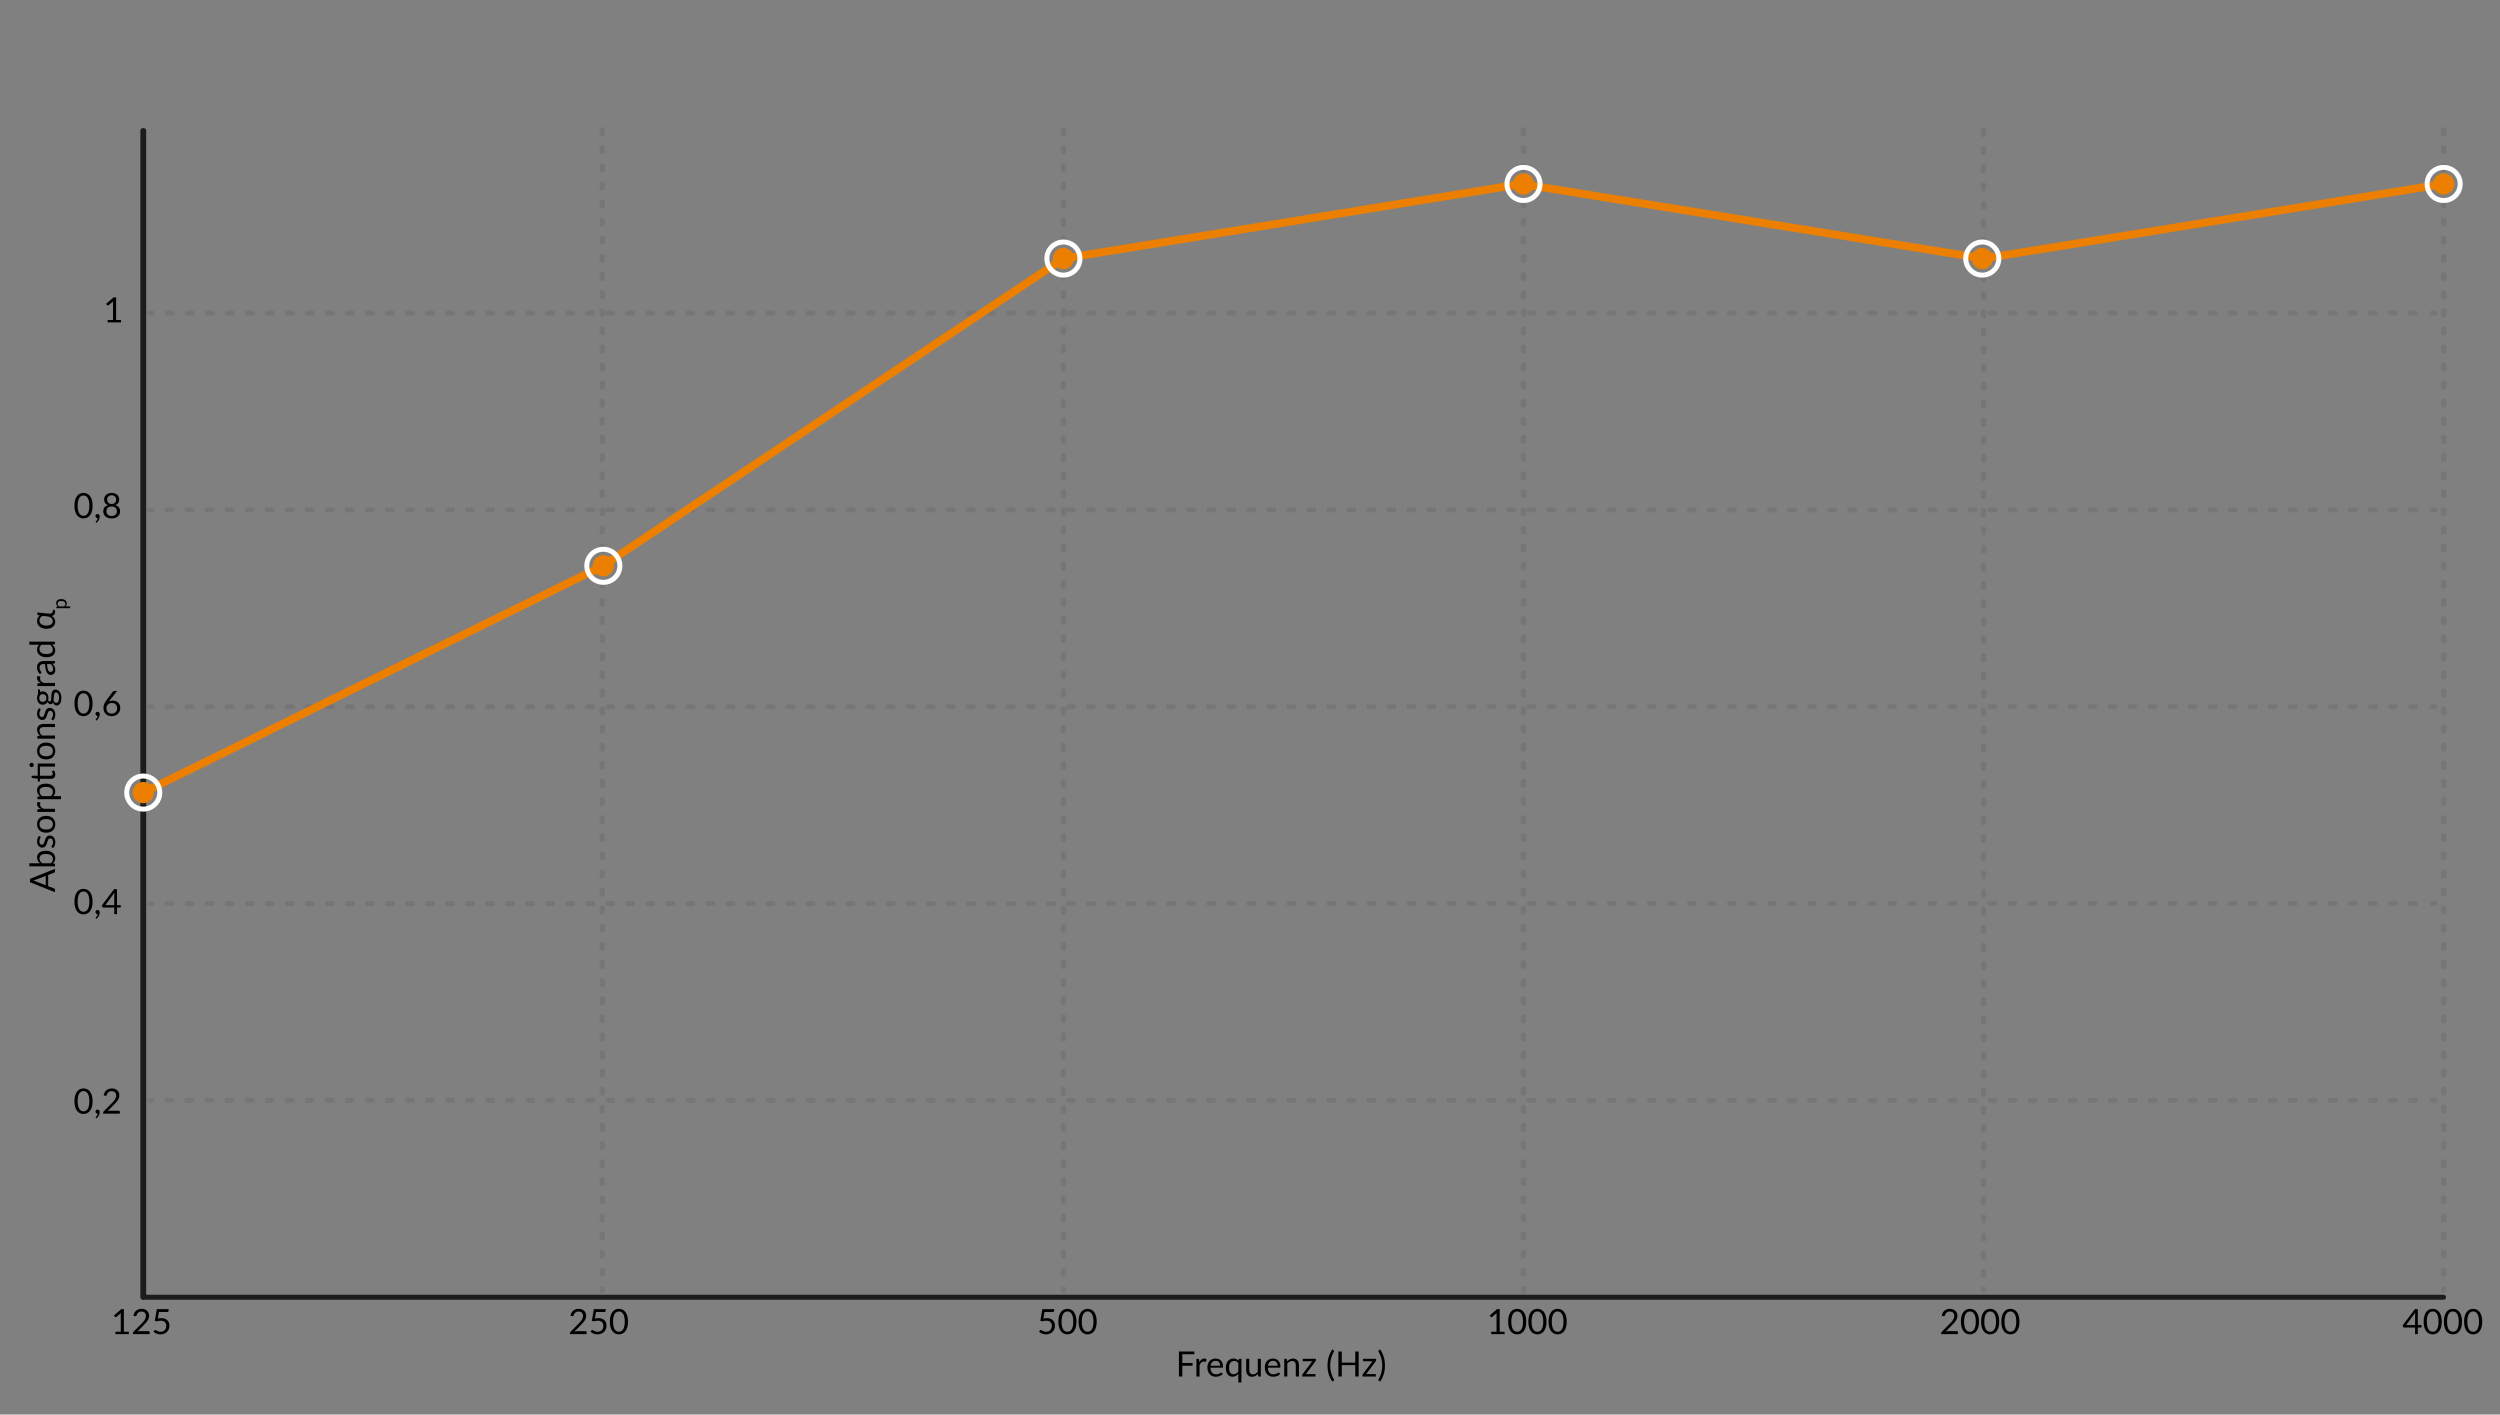 <svg xmlns="http://www.w3.org/2000/svg" xmlns:xlink="http://www.w3.org/1999/xlink" xmlns:serif="http://www.serif.com/" width="100%" height="100%" viewBox="0 0 2651 1500" xml:space="preserve" style="fill-rule:evenodd;clip-rule:evenodd;stroke-linecap:round;stroke-miterlimit:10;"><rect x="0" y="0" width="2651" height="1500" fill="#808080" stroke="none"/>    <g id="surface1">        <g transform="matrix(1.15595e-16,9.521,11.416,1.16676e-16,886.522,671.717)">            <path d="M-56.02,-64.348L73.928,-64.348" style="fill:none;fill-rule:nonzero;stroke:rgb(28,28,26);stroke-width:0.54px;"></path>        </g>        <g transform="matrix(-10.567,0,0,10.569,210.103,1242.64)">            <path d="M-225.33,12.581L5.507,12.581" style="fill:none;fill-rule:nonzero;stroke:rgb(28,28,26);stroke-width:0.5px;stroke-miterlimit:10.069;"></path>        </g>        <g id="surface5" opacity="0.1">            <g transform="matrix(10.567,0,0,10.569,216.733,1035.34)">                <path d="M-5.503,12.445L-5.251,12.445" style="fill:none;fill-rule:nonzero;stroke:rgb(28,28,26);stroke-width:0.5px;stroke-miterlimit:10.069;"></path>            </g>            <g transform="matrix(10.567,0,0,10.569,235.205,1035.34)">                <path d="M-5.491,12.445L221.052,12.445" style="fill:none;fill-rule:nonzero;stroke:rgb(28,28,26);stroke-width:0.5px;stroke-miterlimit:10.069;stroke-dasharray:0.5,1.51;"></path>            </g>            <g transform="matrix(10.567,0,0,10.569,2620.64,1035.34)">                <path d="M-3.928,12.445L-3.676,12.445" style="fill:none;fill-rule:nonzero;stroke:rgb(28,28,26);stroke-width:0.5px;stroke-miterlimit:10.069;"></path>            </g>        </g>        <g id="surface8" opacity="0.1">            <g transform="matrix(10.567,0,0,10.569,216.733,828.046)">                <path d="M-5.503,12.309L-5.251,12.309" style="fill:none;fill-rule:nonzero;stroke:rgb(28,28,26);stroke-width:0.5px;stroke-miterlimit:10.069;"></path>            </g>            <g transform="matrix(10.567,0,0,10.569,235.205,828.046)">                <path d="M-5.491,12.309L221.052,12.309" style="fill:none;fill-rule:nonzero;stroke:rgb(28,28,26);stroke-width:0.5px;stroke-miterlimit:10.069;stroke-dasharray:0.5,1.51;"></path>            </g>            <g transform="matrix(10.567,0,0,10.569,2620.64,828.046)">                <path d="M-3.928,12.309L-3.676,12.309" style="fill:none;fill-rule:nonzero;stroke:rgb(28,28,26);stroke-width:0.5px;stroke-miterlimit:10.069;"></path>            </g>        </g>        <g id="surface11" opacity="0.1">            <g transform="matrix(10.567,0,0,10.569,216.733,620.742)">                <path d="M-5.503,12.174L-5.251,12.174" style="fill:none;fill-rule:nonzero;stroke:rgb(28,28,26);stroke-width:0.5px;stroke-miterlimit:10.069;"></path>            </g>            <g transform="matrix(10.567,0,0,10.569,235.205,620.742)">                <path d="M-5.491,12.174L221.052,12.174" style="fill:none;fill-rule:nonzero;stroke:rgb(28,28,26);stroke-width:0.5px;stroke-miterlimit:10.069;stroke-dasharray:0.5,1.51;"></path>            </g>            <g transform="matrix(10.567,0,0,10.569,2620.64,620.742)">                <path d="M-3.928,12.174L-3.676,12.174" style="fill:none;fill-rule:nonzero;stroke:rgb(28,28,26);stroke-width:0.5px;stroke-miterlimit:10.069;"></path>            </g>        </g>        <g id="surface14" opacity="0.1">            <g transform="matrix(10.567,0,0,10.569,216.733,413.449)">                <path d="M-5.503,12.038L-5.251,12.038" style="fill:none;fill-rule:nonzero;stroke:rgb(28,28,26);stroke-width:0.5px;stroke-miterlimit:10.069;"></path>            </g>            <g transform="matrix(10.567,0,0,10.569,235.205,413.449)">                <path d="M-5.491,12.038L221.052,12.038" style="fill:none;fill-rule:nonzero;stroke:rgb(28,28,26);stroke-width:0.5px;stroke-miterlimit:10.069;stroke-dasharray:0.5,1.51;"></path>            </g>            <g transform="matrix(10.567,0,0,10.569,2620.64,413.449)">                <path d="M-3.928,12.038L-3.676,12.038" style="fill:none;fill-rule:nonzero;stroke:rgb(28,28,26);stroke-width:0.5px;stroke-miterlimit:10.069;"></path>            </g>        </g>        <g id="surface17" opacity="0.1">            <g transform="matrix(10.567,0,0,10.569,216.733,206.152)">                <path d="M-5.503,11.902L-5.251,11.902" style="fill:none;fill-rule:nonzero;stroke:rgb(28,28,26);stroke-width:0.5px;stroke-miterlimit:10.069;"></path>            </g>            <g transform="matrix(10.567,0,0,10.569,235.205,206.152)">                <path d="M-5.491,11.902L221.052,11.902" style="fill:none;fill-rule:nonzero;stroke:rgb(28,28,26);stroke-width:0.5px;stroke-miterlimit:10.069;stroke-dasharray:0.5,1.51;"></path>            </g>            <g transform="matrix(10.567,0,0,10.569,2620.64,206.152)">                <path d="M-3.928,11.902L-3.676,11.902" style="fill:none;fill-rule:nonzero;stroke:rgb(28,28,26);stroke-width:0.5px;stroke-miterlimit:10.069;"></path>            </g>        </g>        <g id="surface23" transform="matrix(1,0,0,1,-489,0)">            <g opacity="0.1">                <g transform="matrix(0,8.847,10.567,0,1779.57,724.362)">                    <path d="M-66.362,-61.692L71.838,-61.692" style="fill:none;fill-rule:nonzero;stroke:rgb(28,28,26);stroke-width:0.54px;stroke-dasharray:0.54,1.63;"></path>                </g>                <g transform="matrix(0,8.847,10.567,0,1180.46,1234.8)">                    <path d="M14.898,-4.997L15.15,-4.997" style="fill:none;fill-rule:nonzero;stroke:rgb(28,28,26);stroke-width:0.54px;"></path>                </g>            </g>        </g>        <g id="surface231" serif:id="surface23" opacity="0.1">            <g transform="matrix(0,8.847,10.567,0,1779.57,724.362)">                <path d="M-66.362,-61.692L71.838,-61.692" style="fill:none;fill-rule:nonzero;stroke:rgb(28,28,26);stroke-width:0.54px;stroke-dasharray:0.54,1.63;"></path>            </g>            <g transform="matrix(0,8.847,10.567,0,1180.46,1234.8)">                <path d="M14.898,-4.997L15.15,-4.997" style="fill:none;fill-rule:nonzero;stroke:rgb(28,28,26);stroke-width:0.54px;"></path>            </g>        </g>        <g id="surface26" opacity="0.1">            <g transform="matrix(0,8.847,10.567,0,2264.08,724.362)">                <path d="M-66.362,-61.375L73.613,-61.375" style="fill:none;fill-rule:nonzero;stroke:rgb(28,28,26);stroke-width:0.54px;stroke-dasharray:0.54,1.63;"></path>            </g>        </g>        <g id="surface29" opacity="0.1">            <g transform="matrix(0,8.847,10.567,0,2748.6,724.362)">                <path d="M-66.243,-61.057L71.838,-61.057" style="fill:none;fill-rule:nonzero;stroke:rgb(28,28,26);stroke-width:0.54px;stroke-dasharray:0.54,1.63;"></path>            </g>            <g transform="matrix(0,8.847,10.567,0,2149.48,1234.8)">                <path d="M14.898,-4.362L15.15,-4.362" style="fill:none;fill-rule:nonzero;stroke:rgb(28,28,26);stroke-width:0.54px;"></path>            </g>        </g>        <g transform="matrix(5.28,-7.73,-7.729,-5.281,334.753,875.983)">            <path d="M-7.886,18.271L42.706,-10.247" style="fill:none;fill-rule:nonzero;stroke:rgb(237,127,0);stroke-width:0.89px;stroke-miterlimit:8.919;"></path>        </g>        <g transform="matrix(5.28,-7.73,-7.729,-5.281,1239.6,887.197)">            <path d="M-10.837,70.251L47.323,46.815" style="fill:none;fill-rule:nonzero;stroke:rgb(237,127,0);stroke-width:0.89px;stroke-miterlimit:8.919;"></path>        </g>        <g transform="matrix(5.28,-7.73,-7.729,-5.281,1847.04,916.531)">            <path d="M13.301,102.169L49.551,64.085" style="fill:none;fill-rule:nonzero;stroke:rgb(237,127,0);stroke-width:0.89px;stroke-miterlimit:8.919;"></path>        </g>        <g transform="matrix(5.28,-7.73,-7.729,-5.281,2397.04,957.025)">            <path d="M19.976,115.045L42.531,67.052" style="fill:none;fill-rule:nonzero;stroke:rgb(237,127,0);stroke-width:0.89px;stroke-miterlimit:8.919;"></path>        </g>        <g transform="matrix(5.28,-7.73,-7.729,-5.281,2895.94,943.426)">            <path d="M11.265,110.244L47.645,71.968" style="fill:none;fill-rule:nonzero;stroke:rgb(237,127,0);stroke-width:0.89px;stroke-miterlimit:8.919;"></path>        </g>        <g id="surface32" opacity="0.1">            <g transform="matrix(0,8.847,10.567,0,2634,454.399)">                <path d="M-13.841,-4.045L-13.59,-4.045" style="fill:none;fill-rule:nonzero;stroke:rgb(28,28,26);stroke-width:0.54px;"></path>            </g>            <g transform="matrix(0,8.847,10.567,0,3233.11,971.503)">                <path d="M-94.297,-60.74L43.903,-60.74" style="fill:none;fill-rule:nonzero;stroke:rgb(28,28,26);stroke-width:0.54px;stroke-dasharray:0.54,1.63;"></path>            </g>            <g transform="matrix(0,8.847,10.567,0,2634,1481.94)">                <path d="M-13.037,-4.045L-12.786,-4.045" style="fill:none;fill-rule:nonzero;stroke:rgb(28,28,26);stroke-width:0.54px;"></path>            </g>        </g>        <path d="M651.063,599.984C651.063,606.223 646.008,611.277 639.773,611.277C633.547,611.277 628.484,606.223 628.484,599.984C628.484,593.75 633.547,588.691 639.773,588.691C646.008,588.691 651.063,593.75 651.063,599.984" style="fill:rgb(237,127,0);fill-rule:nonzero;"></path>        <g transform="matrix(0,-10.569,-10.567,0,694.614,523.862)">            <path d="M-5.543,5.19C-5.543,6.106 -6.285,6.85 -7.202,6.85C-8.119,6.85 -8.862,6.106 -8.862,5.19C-8.862,4.273 -8.119,3.529 -7.202,3.529C-6.285,3.529 -5.543,4.273 -5.543,5.19Z" style="fill:none;fill-rule:nonzero;stroke:rgb(254,254,254);stroke-width:0.5px;stroke-miterlimit:10.069;"></path>        </g>        <path d="M163.191,840.457C163.191,846.691 158.137,851.746 151.902,851.746C145.676,851.746 140.613,846.691 140.613,840.457C140.613,834.219 145.676,829.164 151.902,829.164C158.137,829.164 163.191,834.219 163.191,840.457" style="fill:rgb(237,127,0);fill-rule:nonzero;"></path>        <g transform="matrix(0,-10.569,-10.567,0,210.098,856.67)">            <path d="M3.194,5.507C3.194,6.424 2.451,7.167 1.534,7.167C0.617,7.167 -0.126,6.424 -0.126,5.507C-0.126,4.59 0.617,3.847 1.534,3.847C2.451,3.847 3.194,4.59 3.194,5.507Z" style="fill:none;fill-rule:nonzero;stroke:rgb(254,254,254);stroke-width:0.5px;stroke-miterlimit:10.069;"></path>        </g>        <path d="M1138.93,274.184C1138.93,280.418 1133.88,285.473 1127.64,285.473C1121.42,285.473 1116.36,280.418 1116.36,274.184C1116.36,267.945 1121.42,262.891 1127.64,262.891C1133.88,262.891 1138.93,267.945 1138.93,274.184" style="fill:rgb(237,127,0);fill-rule:nonzero;"></path>        <g transform="matrix(0,-10.569,-10.567,0,1179.13,516.049)">            <path d="M24.545,4.872C24.545,5.789 23.801,6.532 22.884,6.532C21.968,6.532 21.225,5.789 21.225,4.872C21.225,3.955 21.968,3.212 22.884,3.212C23.801,3.212 24.545,3.955 24.545,4.872Z" style="fill:none;fill-rule:nonzero;stroke:rgb(254,254,254);stroke-width:0.5px;stroke-miterlimit:10.069;"></path>        </g>        <path d="M2113.34,274.184C2113.34,280.418 2108.29,285.473 2102.05,285.473C2095.83,285.473 2090.77,280.418 2090.77,274.184C2090.77,267.945 2095.83,262.891 2102.05,262.891C2108.29,262.891 2113.34,267.945 2113.34,274.184" style="fill:rgb(237,127,0);fill-rule:nonzero;"></path>        <g transform="matrix(0,-10.569,-10.567,0,1179.13,516.049)">            <path d="M24.545,-87.337C24.545,-86.42 23.801,-85.677 22.884,-85.677C21.968,-85.677 21.225,-86.42 21.225,-87.337C21.225,-88.254 21.968,-88.997 22.884,-88.997C23.801,-88.997 24.545,-88.254 24.545,-87.337Z" style="fill:none;fill-rule:nonzero;stroke:rgb(254,254,254);stroke-width:0.5px;stroke-miterlimit:10.069;"></path>        </g>        <path d="M1626.81,195.09C1626.81,201.324 1621.75,206.379 1615.52,206.379C1609.29,206.379 1604.22,201.324 1604.22,195.09C1604.22,188.852 1609.29,183.797 1615.52,183.797C1621.75,183.797 1626.81,188.852 1626.81,195.09" style="fill:rgb(237,127,0);fill-rule:nonzero;"></path>        <g transform="matrix(0,-10.569,-10.567,0,1663.65,493.732)">            <path d="M29.917,4.555C29.917,5.472 29.173,6.215 28.256,6.215C27.34,6.215 26.596,5.472 26.596,4.555C26.596,3.638 27.34,2.895 28.256,2.895C29.173,2.895 29.917,3.638 29.917,4.555Z" style="fill:none;fill-rule:nonzero;stroke:rgb(254,254,254);stroke-width:0.5px;stroke-miterlimit:10.069;"></path>        </g>        <path d="M2602.58,195.09C2602.58,201.324 2597.53,206.379 2591.29,206.379C2585.07,206.379 2580,201.324 2580,195.09C2580,188.852 2585.07,183.797 2591.29,183.797C2597.53,183.797 2602.58,188.852 2602.58,195.09" style="fill:rgb(237,127,0);fill-rule:nonzero;"></path>        <g transform="matrix(0,-10.569,-10.567,0,1663.65,493.732)">            <path d="M29.917,-87.784C29.917,-86.867 29.173,-86.124 28.256,-86.124C27.34,-86.124 26.596,-86.867 26.596,-87.784C26.596,-88.701 27.34,-89.444 28.256,-89.444C29.173,-89.444 29.917,-88.701 29.917,-87.784Z" style="fill:none;fill-rule:nonzero;stroke:rgb(254,254,254);stroke-width:0.5px;stroke-miterlimit:10.069;"></path>        </g>        <path d="M58.336,921.324L58.336,924.098C58.336,924.418 58.254,924.676 58.094,924.875C57.934,925.078 57.734,925.223 57.484,925.316L51.086,927.805L51.086,939.695L57.484,942.172C57.707,942.242 57.902,942.387 58.078,942.594C58.25,942.813 58.336,943.07 58.336,943.367L58.336,946.145L31.836,935.547L31.836,931.922L58.336,921.324ZM48.496,928.797L37.719,932.965C37.398,933.09 37.023,933.211 36.598,933.348C36.176,933.48 35.723,933.617 35.242,933.738C36.238,933.996 37.07,934.266 37.734,934.535L48.496,938.695L48.496,928.797Z" style="fill-rule:nonzero;"></path>        <path d="M42.305,915.379C41.391,914.582 40.664,913.695 40.125,912.703C39.582,911.703 39.309,910.566 39.309,909.266C39.309,908.172 39.52,907.184 39.938,906.305C40.355,905.418 40.965,904.676 41.758,904.055C42.555,903.438 43.52,902.961 44.652,902.641C45.789,902.313 47.063,902.145 48.48,902.145C50,902.145 51.375,902.332 52.625,902.703C53.867,903.074 54.934,903.609 55.813,904.301C56.695,905.004 57.379,905.852 57.867,906.84C58.352,907.844 58.594,908.969 58.594,910.215C58.594,911.445 58.363,912.488 57.902,913.332C57.441,914.168 56.785,914.914 55.934,915.543L57.637,915.707C58.105,915.801 58.336,916.09 58.336,916.555L58.336,918.68L31.098,918.68L31.098,915.379L42.305,915.379ZM53.828,915.379C54.637,914.77 55.211,914.109 55.547,913.387C55.875,912.664 56.047,911.867 56.047,911.012C56.047,909.246 55.422,907.895 54.18,906.957C52.93,906.016 51.078,905.551 48.609,905.551C46.316,905.551 44.633,905.965 43.555,906.801C42.477,907.637 41.934,908.824 41.934,910.359C41.934,911.434 42.184,912.363 42.672,913.16C43.168,913.953 43.863,914.695 44.762,915.379L53.828,915.379Z" style="fill-rule:nonzero;"></path>        <path d="M42.691,887.055C42.965,887.199 43.102,887.438 43.102,887.738C43.102,887.922 43.031,888.141 42.895,888.367C42.758,888.605 42.609,888.895 42.445,889.234C42.273,889.563 42.121,889.977 41.98,890.441C41.84,890.906 41.77,891.465 41.77,892.102C41.77,892.66 41.84,893.156 41.98,893.602C42.121,894.043 42.316,894.426 42.563,894.746C42.813,895.055 43.094,895.293 43.426,895.469C43.75,895.633 44.105,895.715 44.488,895.715C44.969,895.715 45.367,895.57 45.691,895.293C46.012,895.023 46.285,894.652 46.52,894.199C46.754,893.742 46.961,893.219 47.141,892.641C47.32,892.063 47.512,891.465 47.715,890.855C47.914,890.246 48.141,889.656 48.391,889.07C48.637,888.492 48.941,887.973 49.313,887.52C49.684,887.066 50.133,886.695 50.668,886.414C51.207,886.137 51.852,886.004 52.605,886.004C53.465,886.004 54.266,886.156 55,886.469C55.73,886.777 56.367,887.23 56.902,887.832C57.441,888.438 57.863,889.184 58.172,890.051C58.477,890.926 58.633,891.938 58.633,893.082C58.633,894.395 58.418,895.582 57.996,896.633C57.57,897.699 57.027,898.594 56.359,899.34L55.102,898.563C54.941,898.461 54.816,898.348 54.73,898.215C54.645,898.07 54.602,897.902 54.602,897.688C54.602,897.469 54.688,897.234 54.859,896.984C55.035,896.738 55.227,896.438 55.434,896.086C55.645,895.738 55.836,895.313 56.004,894.809C56.18,894.301 56.27,893.672 56.27,892.918C56.27,892.277 56.18,891.723 56.016,891.234C55.852,890.75 55.621,890.359 55.34,890.039C55.055,889.719 54.73,889.48 54.359,889.328C53.992,889.172 53.594,889.09 53.176,889.09C52.66,889.09 52.234,889.234 51.891,889.504C51.551,889.781 51.262,890.152 51.027,890.605C50.781,891.063 50.57,891.586 50.395,892.176C50.215,892.754 50.031,893.352 49.828,893.961C49.633,894.57 49.41,895.168 49.156,895.758C48.906,896.344 48.586,896.863 48.203,897.324C47.82,897.781 47.352,898.141 46.789,898.422C46.227,898.699 45.547,898.844 44.746,898.844C44.027,898.844 43.344,898.688 42.684,898.398C42.023,898.102 41.445,897.668 40.941,897.098C40.441,896.531 40.047,895.84 39.75,895.016C39.457,894.188 39.309,893.238 39.309,892.176C39.309,890.949 39.504,889.844 39.891,888.863C40.277,887.883 40.813,887.035 41.492,886.313L42.691,887.055Z" style="fill-rule:nonzero;"></path>        <path d="M39.309,874.051C39.309,872.688 39.535,871.449 39.992,870.355C40.449,869.25 41.098,868.324 41.934,867.539C42.773,866.766 43.785,866.164 44.977,865.754C46.164,865.34 47.496,865.133 48.961,865.133C50.441,865.133 51.773,865.34 52.957,865.754C54.137,866.164 55.148,866.766 55.988,867.539C56.824,868.324 57.469,869.25 57.918,870.355C58.375,871.449 58.594,872.688 58.594,874.051C58.594,875.434 58.375,876.672 57.918,877.777C57.469,878.883 56.824,879.82 55.988,880.605C55.148,881.379 54.137,881.969 52.957,882.379C51.773,882.793 50.441,883 48.961,883C47.496,883 46.164,882.793 44.977,882.379C43.785,881.969 42.773,881.379 41.934,880.605C41.098,879.82 40.449,878.883 39.992,877.777C39.535,876.672 39.309,875.434 39.309,874.051ZM56.027,874.051C56.027,872.203 55.406,870.82 54.168,869.914C52.93,868.992 51.203,868.539 48.977,868.539C46.75,868.539 45.008,868.992 43.766,869.914C42.523,870.82 41.898,872.203 41.898,874.051C41.898,874.992 42.059,875.805 42.379,876.508C42.699,877.199 43.164,877.777 43.766,878.242C44.371,878.707 45.113,879.047 45.996,879.273C46.879,879.512 47.867,879.625 48.977,879.625C51.203,879.625 52.93,879.16 54.168,878.242C55.406,877.324 56.027,875.93 56.027,874.051Z" style="fill-rule:nonzero;"></path>        <path d="M43.359,857.848C42.074,857.258 41.074,856.535 40.355,855.668C39.633,854.801 39.273,853.75 39.273,852.512C39.273,852.109 39.313,851.738 39.402,851.363C39.488,851.004 39.621,850.684 39.809,850.395L42.27,850.641C42.574,850.715 42.73,850.898 42.73,851.188C42.73,851.363 42.691,851.621 42.621,851.953C42.543,852.285 42.508,852.664 42.508,853.078C42.508,853.668 42.594,854.203 42.766,854.656C42.941,855.121 43.191,855.535 43.535,855.895C43.875,856.266 44.293,856.586 44.793,856.875C45.289,857.164 45.859,857.434 46.5,857.672L58.336,857.672L58.336,860.973L39.602,860.973L39.602,859.094C39.602,858.734 39.676,858.488 39.809,858.352C39.941,858.219 40.18,858.125 40.512,858.074L43.359,857.848Z" style="fill-rule:nonzero;"></path>        <path d="M42.508,844.367C41.531,843.57 40.754,842.664 40.16,841.621C39.566,840.59 39.273,839.402 39.273,838.07C39.273,836.988 39.477,836.008 39.891,835.129C40.305,834.262 40.914,833.508 41.723,832.898C42.527,832.281 43.527,831.805 44.727,831.477C45.922,831.137 47.297,830.969 48.848,830.969C50.23,830.969 51.516,831.156 52.707,831.527C53.895,831.898 54.926,832.434 55.793,833.125C56.664,833.828 57.348,834.676 57.848,835.676C58.348,836.688 58.594,837.813 58.594,839.07C58.594,840.219 58.406,841.207 58.012,842.023C57.625,842.84 57.09,843.57 56.398,844.203L64.68,844.203L64.68,847.504L39.602,847.504L39.602,845.531C39.602,845.059 39.836,844.77 40.289,844.656L42.508,844.367ZM53.828,844.203C54.637,843.594 55.211,842.934 55.547,842.219C55.875,841.508 56.047,840.703 56.047,839.816C56.047,838.063 55.422,836.719 54.18,835.781C52.93,834.84 51.156,834.375 48.848,834.375C47.629,834.375 46.582,834.48 45.707,834.695C44.836,834.914 44.113,835.223 43.555,835.637C42.992,836.039 42.578,836.543 42.32,837.133C42.063,837.719 41.934,838.391 41.934,839.145C41.934,840.219 42.184,841.156 42.672,841.973C43.168,842.777 43.863,843.52 44.762,844.203L53.828,844.203Z" style="fill-rule:nonzero;"></path>        <path d="M33.598,808.82C33.914,808.82 34.215,808.883 34.488,809.016C34.766,809.141 35.008,809.316 35.223,809.531C35.434,809.75 35.598,809.996 35.723,810.285C35.844,810.566 35.906,810.863 35.906,811.184C35.906,811.504 35.844,811.805 35.723,812.082C35.598,812.359 35.434,812.609 35.223,812.816C35.008,813.02 34.766,813.195 34.488,813.309C34.215,813.434 33.914,813.496 33.598,813.496C33.277,813.496 32.965,813.434 32.676,813.309C32.387,813.195 32.137,813.02 31.918,812.816C31.703,812.609 31.535,812.359 31.414,812.082C31.289,811.805 31.227,811.504 31.227,811.184C31.227,810.863 31.289,810.566 31.414,810.285C31.535,809.996 31.703,809.75 31.918,809.531C32.137,809.316 32.387,809.141 32.676,809.016C32.965,808.883 33.277,808.82 33.598,808.82ZM58.336,809.637L58.336,812.93L42.355,812.93L42.355,822.578L53.602,822.578C54.391,822.578 54.977,822.395 55.359,822.012C55.742,821.629 55.934,821.133 55.934,820.523C55.934,820.184 55.887,819.887 55.793,819.625C55.699,819.379 55.602,819.164 55.488,818.977C55.379,818.789 55.277,818.637 55.184,818.5C55.09,818.379 55.047,818.266 55.047,818.16C55.047,817.984 55.148,817.832 55.359,817.695L56.934,816.738C57.461,817.305 57.879,817.984 58.184,818.789C58.48,819.598 58.633,820.422 58.633,821.27C58.633,822.742 58.219,823.891 57.395,824.684C56.566,825.48 55.379,825.871 53.828,825.871L42.355,825.871L42.355,828.133C42.355,828.328 42.301,828.492 42.184,828.629C42.066,828.762 41.883,828.832 41.641,828.832L40.324,828.832L39.918,825.758L34.148,825.004C33.961,824.965 33.813,824.879 33.695,824.758C33.582,824.621 33.52,824.457 33.52,824.25L33.52,822.578L39.973,822.578L39.973,809.637L58.336,809.637Z" style="fill-rule:nonzero;"></path>        <path d="M39.309,796.332C39.309,794.969 39.535,793.73 39.992,792.637C40.449,791.531 41.098,790.602 41.934,789.82C42.773,789.043 43.785,788.445 44.977,788.035C46.164,787.621 47.496,787.414 48.961,787.414C50.441,787.414 51.773,787.621 52.957,788.035C54.137,788.445 55.148,789.043 55.988,789.82C56.824,790.602 57.469,791.531 57.918,792.637C58.375,793.73 58.594,794.969 58.594,796.332C58.594,797.715 58.375,798.953 57.918,800.059C57.469,801.16 56.824,802.102 55.988,802.887C55.148,803.66 54.137,804.25 52.957,804.66C51.773,805.074 50.441,805.281 48.961,805.281C47.496,805.281 46.164,805.074 44.977,804.66C43.785,804.25 42.773,803.66 41.934,802.887C41.098,802.102 40.449,801.16 39.992,800.059C39.535,798.953 39.309,797.715 39.309,796.332ZM56.027,796.332C56.027,794.484 55.406,793.102 54.168,792.191C52.93,791.273 51.203,790.82 48.977,790.82C46.75,790.82 45.008,791.273 43.766,792.191C42.523,793.102 41.898,794.484 41.898,796.332C41.898,797.27 42.059,798.086 42.379,798.789C42.699,799.48 43.164,800.059 43.766,800.523C44.371,800.988 45.113,801.328 45.996,801.555C46.879,801.793 47.867,801.906 48.977,801.906C51.203,801.906 52.93,801.441 54.168,800.523C55.406,799.602 56.027,798.211 56.027,796.332Z" style="fill-rule:nonzero;"></path>        <path d="M42.32,780.148C41.867,779.746 41.453,779.313 41.082,778.859C40.711,778.402 40.398,777.918 40.133,777.402C39.863,776.898 39.664,776.348 39.52,775.773C39.379,775.203 39.309,774.586 39.309,773.914C39.309,772.891 39.477,771.992 39.82,771.211C40.152,770.426 40.641,769.773 41.258,769.25C41.883,768.723 42.629,768.328 43.508,768.051C44.379,767.781 45.352,767.648 46.406,767.648L58.336,767.648L58.336,770.961L46.406,770.961C44.992,770.961 43.891,771.281 43.109,771.934C42.328,772.57 41.934,773.563 41.934,774.883C41.934,775.855 42.168,776.762 42.637,777.609C43.105,778.457 43.738,779.23 44.539,779.953L58.336,779.953L58.336,783.254L39.602,783.254L39.602,781.285C39.602,780.809 39.836,780.52 40.289,780.406L42.32,780.148Z" style="fill-rule:nonzero;"></path>        <path d="M42.691,751.703C42.965,751.852 43.102,752.078 43.102,752.391C43.102,752.574 43.031,752.781 42.895,753.02C42.758,753.25 42.609,753.539 42.445,753.875C42.273,754.215 42.121,754.617 41.98,755.086C41.84,755.551 41.77,756.109 41.77,756.75C41.77,757.309 41.84,757.801 41.98,758.246C42.121,758.691 42.316,759.07 42.563,759.391C42.813,759.703 43.094,759.938 43.426,760.113C43.75,760.281 44.105,760.363 44.488,760.363C44.969,760.363 45.367,760.219 45.691,759.938C46.012,759.672 46.285,759.301 46.52,758.844C46.754,758.391 46.961,757.863 47.141,757.285C47.32,756.707 47.512,756.109 47.715,755.5C47.914,754.891 48.141,754.297 48.391,753.719C48.637,753.137 48.941,752.621 49.313,752.168C49.684,751.707 50.133,751.34 50.668,751.063C51.207,750.789 51.852,750.648 52.605,750.648C53.465,750.648 54.266,750.805 55,751.109C55.73,751.418 56.367,751.879 56.902,752.48C57.441,753.086 57.863,753.824 58.172,754.695C58.477,755.574 58.633,756.586 58.633,757.73C58.633,759.039 58.418,760.227 57.996,761.281C57.57,762.344 57.027,763.242 56.359,763.984L55.102,763.211C54.941,763.105 54.816,762.992 54.73,762.859C54.645,762.715 54.602,762.551 54.602,762.332C54.602,762.117 54.688,761.879 54.859,761.633C55.035,761.383 55.227,761.086 55.434,760.734C55.645,760.383 55.836,759.961 56.004,759.453C56.18,758.949 56.27,758.32 56.27,757.566C56.27,756.926 56.18,756.367 56.016,755.883C55.852,755.398 55.621,755.004 55.34,754.684C55.055,754.359 54.73,754.121 54.359,753.969C53.992,753.813 53.594,753.734 53.176,753.734C52.66,753.734 52.234,753.875 51.891,754.152C51.551,754.434 51.262,754.801 51.027,755.254C50.781,755.707 50.57,756.234 50.395,756.82C50.215,757.398 50.031,758 49.828,758.609C49.633,759.215 49.41,759.816 49.156,760.402C48.906,760.992 48.586,761.508 48.203,761.973C47.82,762.426 47.352,762.789 46.789,763.066C46.227,763.344 45.547,763.488 44.746,763.488C44.027,763.488 43.344,763.336 42.684,763.047C42.023,762.746 41.445,762.313 40.941,761.746C40.441,761.176 40.047,760.484 39.75,759.66C39.457,758.836 39.309,757.887 39.309,756.82C39.309,755.594 39.504,754.484 39.891,753.508C40.277,752.527 40.813,751.676 41.492,750.965L42.691,751.703Z" style="fill-rule:nonzero;"></path>        <path d="M40.344,730.895L41.563,730.895C41.969,730.895 42.227,731.156 42.34,731.676L42.621,733.801C43.43,733.383 44.332,733.172 45.32,733.172C46.23,733.172 47.059,733.348 47.805,733.695C48.555,734.047 49.188,734.531 49.719,735.152C50.25,735.766 50.652,736.508 50.938,737.371C51.223,738.234 51.367,739.172 51.367,740.184C51.367,741.055 51.262,741.883 51.051,742.66C51.301,743.055 51.559,743.359 51.836,743.563C52.113,743.777 52.395,743.879 52.676,743.879C53.121,743.879 53.457,743.699 53.688,743.336C53.914,742.969 54.082,742.496 54.18,741.902C54.277,741.309 54.34,740.633 54.359,739.875C54.383,739.117 54.426,738.34 54.484,737.547C54.535,736.754 54.633,735.973 54.766,735.215C54.906,734.457 55.129,733.781 55.434,733.191C55.742,732.598 56.164,732.117 56.711,731.758C57.254,731.395 57.957,731.211 58.816,731.211C59.617,731.211 60.395,731.41 61.148,731.813C61.898,732.211 62.57,732.789 63.156,733.543C63.738,734.297 64.211,735.215 64.559,736.309C64.91,737.398 65.086,738.625 65.086,739.996C65.086,741.367 64.953,742.563 64.68,743.586C64.41,744.605 64.043,745.457 63.59,746.141C63.129,746.816 62.605,747.324 62.008,747.66C61.414,748.004 60.781,748.172 60.133,748.172C59.203,748.172 58.426,747.883 57.781,747.301C57.141,746.723 56.629,745.926 56.246,744.914C56,745.473 55.668,745.91 55.258,746.238C54.844,746.566 54.285,746.727 53.586,746.727C53.313,746.727 53.031,746.68 52.742,746.582C52.453,746.48 52.168,746.328 51.871,746.129C51.582,745.922 51.309,745.676 51.051,745.379C50.793,745.082 50.566,744.734 50.363,744.344C49.848,745.266 49.164,745.988 48.305,746.504C47.449,747.027 46.453,747.285 45.32,747.285C44.406,747.285 43.574,747.109 42.832,746.758C42.082,746.406 41.449,745.918 40.93,745.289C40.402,744.656 40,743.91 39.715,743.039C39.43,742.172 39.285,741.215 39.285,740.184C39.285,739.367 39.379,738.609 39.555,737.906C39.734,737.199 40,736.563 40.344,735.984L40.344,730.895ZM49.184,740.184C49.184,739.512 49.09,738.93 48.906,738.426C48.719,737.918 48.461,737.496 48.133,737.148C47.797,736.805 47.398,736.547 46.934,736.371C46.477,736.199 45.965,736.113 45.41,736.113C44.266,736.113 43.352,736.461 42.672,737.16C41.996,737.855 41.656,738.863 41.656,740.184C41.656,741.516 41.996,742.527 42.672,743.223C43.352,743.922 44.266,744.27 45.41,744.27C45.965,744.27 46.477,744.18 46.934,744.004C47.398,743.82 47.797,743.559 48.133,743.215C48.461,742.867 48.719,742.445 48.906,741.938C49.09,741.434 49.184,740.848 49.184,740.184ZM59.355,734.242C58.898,734.242 58.527,734.371 58.246,734.629C57.961,734.891 57.738,735.238 57.578,735.68C57.418,736.117 57.305,736.621 57.238,737.199C57.172,737.785 57.113,738.398 57.078,739.043C57.043,739.695 57.008,740.348 56.969,741.016C56.934,741.68 56.871,742.32 56.785,742.941C57.105,743.625 57.508,744.195 57.996,744.629C58.48,745.066 59.055,745.289 59.703,745.289C60.121,745.289 60.516,745.18 60.883,744.961C61.242,744.746 61.559,744.414 61.824,743.973C62.09,743.527 62.301,742.969 62.449,742.301C62.605,741.629 62.684,740.836 62.684,739.922C62.684,739.031 62.605,738.238 62.445,737.535C62.285,736.836 62.051,736.242 61.758,735.75C61.465,735.266 61.113,734.891 60.707,734.629C60.297,734.371 59.848,734.242 59.355,734.242Z" style="fill-rule:nonzero;"></path>        <path d="M43.359,724.352C42.074,723.758 41.074,723.031 40.355,722.168C39.633,721.305 39.273,720.254 39.273,719.004C39.273,718.613 39.313,718.23 39.402,717.867C39.488,717.504 39.621,717.184 39.809,716.898L42.27,717.137C42.574,717.215 42.73,717.395 42.73,717.695C42.73,717.863 42.691,718.117 42.621,718.453C42.543,718.781 42.508,719.16 42.508,719.578C42.508,720.172 42.594,720.695 42.766,721.16C42.941,721.621 43.191,722.035 43.535,722.398C43.875,722.762 44.293,723.09 44.793,723.379C45.289,723.668 45.859,723.934 46.5,724.164L58.336,724.164L58.336,727.477L39.602,727.477L39.602,725.59C39.602,725.234 39.676,724.984 39.809,724.852C39.941,724.711 40.18,724.625 40.512,724.574L43.359,724.352Z" style="fill-rule:nonzero;"></path>        <path d="M42.25,714.789C41.246,713.75 40.504,712.637 40.008,711.438C39.52,710.242 39.273,708.922 39.273,707.465C39.273,706.418 39.441,705.484 39.789,704.668C40.133,703.859 40.613,703.172 41.234,702.621C41.848,702.063 42.594,701.645 43.469,701.359C44.344,701.078 45.309,700.934 46.355,700.934L58.336,700.934L58.336,702.398C58.336,702.719 58.285,702.961 58.184,703.137C58.074,703.305 57.867,703.445 57.559,703.543L55.785,703.91C56.242,704.406 56.645,704.887 56.996,705.355C57.348,705.824 57.645,706.313 57.883,706.836C58.125,707.352 58.313,707.902 58.441,708.488C58.57,709.074 58.633,709.727 58.633,710.441C58.633,711.172 58.535,711.852 58.328,712.492C58.125,713.137 57.82,713.695 57.414,714.168C57.008,714.645 56.492,715.02 55.871,715.293C55.246,715.574 54.508,715.711 53.656,715.711C52.918,715.711 52.207,715.512 51.52,715.102C50.84,714.695 50.23,714.035 49.699,713.121C49.172,712.207 48.734,711.02 48.398,709.555C48.059,708.086 47.863,706.285 47.816,704.152L46.355,704.152C44.902,704.152 43.797,704.469 43.055,705.098C42.305,705.727 41.934,706.645 41.934,707.852C41.934,708.668 42.039,709.348 42.238,709.895C42.445,710.441 42.672,710.918 42.926,711.32C43.176,711.723 43.406,712.063 43.605,712.359C43.813,712.645 43.91,712.93 43.91,713.215C43.91,713.438 43.855,713.625 43.734,713.785C43.621,713.945 43.477,714.086 43.301,714.195L42.25,714.789ZM49.906,704.152C49.953,705.668 50.078,706.961 50.266,708.027C50.457,709.098 50.707,709.965 51.016,710.633C51.32,711.305 51.688,711.793 52.105,712.094C52.523,712.398 52.992,712.547 53.512,712.547C54.004,712.547 54.43,712.473 54.789,712.313C55.145,712.152 55.438,711.93 55.664,711.652C55.891,711.375 56.063,711.047 56.164,710.672C56.27,710.297 56.32,709.891 56.32,709.461C56.32,708.879 56.262,708.352 56.145,707.867C56.031,707.387 55.859,706.934 55.641,706.512C55.418,706.086 55.148,705.68 54.844,705.289C54.535,704.898 54.184,704.523 53.785,704.152L49.906,704.152Z" style="fill-rule:nonzero;"></path>        <path d="M31.098,680.418L58.336,680.418L58.336,682.379C58.336,682.848 58.109,683.145 57.652,683.266L55.379,683.566C56.34,684.367 57.113,685.281 57.707,686.301C58.301,687.324 58.594,688.512 58.594,689.852C58.594,690.926 58.391,691.902 57.977,692.773C57.563,693.648 56.953,694.398 56.156,695.012C55.355,695.633 54.355,696.102 53.156,696.438C51.965,696.773 50.586,696.938 49.035,696.938C47.656,696.938 46.371,696.75 45.18,696.379C43.988,696.016 42.957,695.48 42.082,694.789C41.207,694.098 40.52,693.254 40.02,692.246C39.52,691.246 39.273,690.109 39.273,688.855C39.273,687.707 39.469,686.727 39.855,685.902C40.242,685.082 40.785,684.352 41.469,683.711L31.098,683.711L31.098,680.418ZM44.059,683.711C43.234,684.328 42.656,684.996 42.332,685.707C42.008,686.426 41.84,687.227 41.84,688.113C41.84,689.852 42.465,691.188 43.711,692.129C44.953,693.066 46.727,693.531 49.035,693.531C50.258,693.531 51.301,693.43 52.172,693.215C53.039,693.012 53.754,692.699 54.313,692.293C54.875,691.887 55.289,691.391 55.547,690.797C55.805,690.203 55.934,689.531 55.934,688.777C55.934,687.695 55.684,686.75 55.195,685.941C54.699,685.137 54.004,684.391 53.105,683.711L44.059,683.711Z" style="fill-rule:nonzero;"></path>        <path d="M56.027,646.668L57.355,646.668C57.641,646.668 57.898,646.863 58.137,647.254C58.367,647.652 58.488,648.199 58.488,648.902C58.488,649.383 58.418,649.852 58.281,650.301C58.145,650.75 57.941,651.168 57.66,651.551C57.383,651.93 57.031,652.262 56.598,652.547C56.164,652.828 55.652,653.047 55.066,653.195C55.691,653.586 56.227,654.027 56.672,654.508C57.113,654.988 57.48,655.496 57.766,656.035C58.047,656.57 58.254,657.121 58.395,657.691C58.527,658.258 58.594,658.82 58.594,659.387C58.594,660.426 58.383,661.395 57.961,662.293C57.531,663.191 56.918,663.977 56.117,664.641C55.32,665.309 54.344,665.832 53.199,666.215C52.047,666.598 50.746,666.789 49.293,666.789C47.766,666.789 46.383,666.578 45.145,666.148C43.906,665.727 42.848,665.137 41.98,664.395C41.113,663.645 40.441,662.773 39.973,661.766C39.504,660.762 39.273,659.672 39.273,658.5C39.273,657.836 39.344,657.211 39.492,656.629C39.645,656.039 39.848,655.504 40.113,655.016C40.375,654.527 40.691,654.082 41.059,653.688C41.418,653.281 41.809,652.938 42.227,652.637L40.289,652.289C39.836,652.137 39.602,651.844 39.602,651.398L39.602,649.438L49.605,650.457C50.211,650.48 50.809,650.523 51.391,650.578C51.98,650.629 52.516,650.66 53.012,650.66C53.555,650.66 54.012,650.586 54.391,650.441C54.766,650.289 55.078,650.082 55.324,649.82C55.57,649.551 55.746,649.246 55.859,648.891C55.969,648.539 56.027,648.164 56.027,647.758L56.027,646.668ZM45.207,653.117C44.762,653.305 44.344,653.543 43.941,653.832C43.539,654.125 43.184,654.465 42.867,654.867C42.555,655.27 42.305,655.723 42.121,656.234C41.934,656.746 41.84,657.313 41.84,657.93C41.84,658.656 41.984,659.352 42.273,660.008C42.563,660.668 43.012,661.25 43.617,661.746C44.219,662.246 44.984,662.645 45.914,662.938C46.836,663.238 47.93,663.383 49.203,663.383C50.387,663.383 51.398,663.254 52.242,662.996C53.09,662.738 53.785,662.391 54.332,661.965C54.879,661.531 55.289,661.023 55.547,660.445C55.805,659.863 55.934,659.254 55.934,658.613C55.934,657.996 55.813,657.406 55.57,656.848C55.336,656.285 54.969,655.781 54.484,655.336C53.992,654.895 53.375,654.523 52.613,654.223C51.855,653.918 50.957,653.719 49.922,653.617L45.207,653.117Z" style="fill-rule:nonzero;"></path>        <path d="M61.422,643.09C60.855,642.633 60.402,642.102 60.055,641.496C59.711,640.895 59.539,640.203 59.539,639.426C59.539,638.793 59.66,638.219 59.902,637.715C60.137,637.203 60.496,636.766 60.969,636.406C61.438,636.047 62.023,635.77 62.719,635.578C63.414,635.383 64.219,635.281 65.121,635.281C65.926,635.281 66.676,635.391 67.371,635.609C68.063,635.824 68.664,636.133 69.172,636.543C69.68,636.949 70.074,637.445 70.371,638.027C70.66,638.617 70.805,639.277 70.805,640.012C70.805,640.676 70.691,641.25 70.465,641.73C70.242,642.207 69.926,642.625 69.523,642.992L74.355,642.992L74.355,644.922L59.73,644.922L59.73,643.773C59.73,643.5 59.863,643.328 60.133,643.266L61.422,643.09ZM68.023,642.992C68.496,642.641 68.832,642.262 69.023,641.844C69.219,641.426 69.316,640.953 69.316,640.438C69.316,639.418 68.957,638.637 68.23,638.09C67.5,637.543 66.469,637.27 65.121,637.27C64.41,637.27 63.801,637.332 63.289,637.457C62.781,637.586 62.363,637.766 62.031,638.004C61.707,638.238 61.469,638.527 61.32,638.875C61.164,639.219 61.094,639.613 61.094,640.051C61.094,640.676 61.238,641.223 61.52,641.699C61.809,642.168 62.219,642.602 62.738,642.992L68.023,642.992Z" style="fill-rule:nonzero;"></path>        <path d="M1253.72,1436.05L1253.72,1445.32L1264.61,1445.32L1264.61,1448.25L1253.72,1448.25L1253.72,1459.64L1250.13,1459.64L1250.13,1433.14L1266.46,1433.14L1266.46,1436.05L1253.72,1436.05Z" style="fill-rule:nonzero;"></path>        <path d="M1271.81,1444.65C1272.4,1443.38 1273.12,1442.36 1273.99,1441.65C1274.86,1440.93 1275.91,1440.57 1277.15,1440.57C1277.55,1440.57 1277.92,1440.61 1278.29,1440.69C1278.65,1440.79 1278.97,1440.92 1279.26,1441.11L1279.02,1443.56C1278.94,1443.87 1278.76,1444.02 1278.47,1444.02C1278.29,1444.02 1278.04,1443.99 1277.7,1443.91C1277.38,1443.84 1276.99,1443.81 1276.58,1443.81C1275.99,1443.81 1275.45,1443.89 1275,1444.06C1274.54,1444.24 1274.12,1444.49 1273.76,1444.83C1273.39,1445.17 1273.07,1445.58 1272.78,1446.09C1272.49,1446.59 1272.23,1447.15 1271.99,1447.79L1271.99,1459.64L1268.68,1459.64L1268.68,1440.9L1270.56,1440.9C1270.93,1440.9 1271.17,1440.97 1271.31,1441.1C1271.44,1441.24 1271.54,1441.48 1271.59,1441.81L1271.81,1444.65Z" style="fill-rule:nonzero;"></path>        <path d="M1296.59,1457.01C1296.18,1457.5 1295.69,1457.93 1295.12,1458.3C1294.56,1458.66 1293.95,1458.96 1293.31,1459.19C1292.66,1459.42 1291.99,1459.6 1291.3,1459.72C1290.61,1459.84 1289.92,1459.89 1289.24,1459.89C1287.95,1459.89 1286.75,1459.68 1285.67,1459.24C1284.58,1458.79 1283.63,1458.15 1282.83,1457.31C1282.04,1456.47 1281.42,1455.43 1280.98,1454.18C1280.53,1452.93 1280.32,1451.51 1280.32,1449.89C1280.32,1448.57 1280.51,1447.36 1280.91,1446.22C1281.32,1445.09 1281.89,1444.11 1282.65,1443.27C1283.39,1442.44 1284.31,1441.79 1285.4,1441.31C1286.49,1440.84 1287.7,1440.61 1289.06,1440.61C1290.18,1440.61 1291.22,1440.79 1292.17,1441.16C1293.13,1441.54 1293.96,1442.08 1294.65,1442.8C1295.35,1443.5 1295.9,1444.39 1296.29,1445.42C1296.68,1446.47 1296.88,1447.65 1296.88,1448.99C1296.88,1449.5 1296.83,1449.84 1296.71,1450.02C1296.6,1450.19 1296.39,1450.27 1296.09,1450.27L1283.57,1450.27C1283.61,1451.46 1283.77,1452.49 1284.06,1453.36C1284.35,1454.24 1284.75,1454.98 1285.27,1455.56C1285.79,1456.14 1286.4,1456.59 1287.12,1456.88C1287.83,1457.16 1288.63,1457.31 1289.52,1457.31C1290.35,1457.31 1291.06,1457.2 1291.66,1457.02C1292.25,1456.83 1292.77,1456.62 1293.2,1456.4C1293.64,1456.17 1294,1455.96 1294.29,1455.78C1294.58,1455.59 1294.82,1455.49 1295.03,1455.49C1295.3,1455.49 1295.52,1455.59 1295.66,1455.8L1296.59,1457.01ZM1293.93,1448.23C1293.93,1447.46 1293.81,1446.76 1293.6,1446.12C1293.38,1445.49 1293.07,1444.94 1292.66,1444.48C1292.25,1444.02 1291.74,1443.66 1291.15,1443.41C1290.56,1443.15 1289.88,1443.02 1289.14,1443.02C1287.56,1443.02 1286.31,1443.49 1285.39,1444.41C1284.47,1445.32 1283.89,1446.59 1283.68,1448.23L1293.93,1448.23Z" style="fill-rule:nonzero;"></path>        <path d="M1316.4,1440.9L1316.4,1465.98L1313.11,1465.98L1313.11,1456.84C1312.34,1457.76 1311.44,1458.48 1310.44,1459.05C1309.43,1459.62 1308.27,1459.89 1306.97,1459.89C1305.91,1459.89 1304.93,1459.68 1304.05,1459.27C1303.17,1458.86 1302.43,1458.26 1301.81,1457.45C1301.2,1456.65 1300.73,1455.66 1300.39,1454.46C1300.06,1453.26 1299.89,1451.88 1299.89,1450.33C1299.89,1448.95 1300.08,1447.67 1300.45,1446.47C1300.82,1445.29 1301.35,1444.25 1302.04,1443.38C1302.73,1442.51 1303.58,1441.82 1304.58,1441.31C1305.59,1440.82 1306.71,1440.57 1307.97,1440.57C1309.19,1440.57 1310.23,1440.79 1311.08,1441.21C1311.93,1441.64 1312.69,1442.25 1313.34,1443.02L1313.56,1441.58C1313.68,1441.12 1313.98,1440.9 1314.44,1440.9L1316.4,1440.9ZM1313.11,1445.34C1312.52,1444.55 1311.86,1443.98 1311.14,1443.64C1310.41,1443.31 1309.6,1443.14 1308.71,1443.14C1306.97,1443.14 1305.64,1443.77 1304.7,1445C1303.76,1446.24 1303.3,1448.02 1303.3,1450.33C1303.3,1451.55 1303.4,1452.6 1303.61,1453.47C1303.82,1454.34 1304.12,1455.06 1304.54,1455.62C1304.94,1456.17 1305.44,1456.59 1306.03,1456.84C1306.62,1457.1 1307.3,1457.23 1308.04,1457.23C1309.13,1457.23 1310.08,1456.98 1310.88,1456.49C1311.7,1456 1312.44,1455.31 1313.11,1454.4L1313.11,1445.34Z" style="fill-rule:nonzero;"></path>        <path d="M1337.02,1440.9L1337.02,1459.64L1335.06,1459.64C1334.6,1459.64 1334.3,1459.41 1334.18,1458.95L1333.92,1456.94C1333.11,1457.84 1332.19,1458.57 1331.18,1459.11C1330.17,1459.66 1329.02,1459.93 1327.7,1459.93C1326.68,1459.93 1325.79,1459.77 1325,1459.43C1324.21,1459.08 1323.56,1458.61 1323.03,1457.99C1322.49,1457.37 1322.1,1456.62 1321.83,1455.75C1321.57,1454.87 1321.44,1453.9 1321.44,1452.85L1321.44,1440.9L1324.73,1440.9L1324.73,1452.85C1324.73,1454.26 1325.05,1455.37 1325.7,1456.14C1326.35,1456.91 1327.33,1457.31 1328.66,1457.31C1329.64,1457.31 1330.55,1457.08 1331.4,1456.61C1332.25,1456.15 1333.02,1455.51 1333.73,1454.69L1333.73,1440.9L1337.02,1440.9Z" style="fill-rule:nonzero;"></path>        <path d="M1357.44,1457.01C1357.03,1457.5 1356.55,1457.93 1355.98,1458.3C1355.41,1458.66 1354.81,1458.96 1354.16,1459.19C1353.51,1459.42 1352.84,1459.6 1352.15,1459.72C1351.46,1459.84 1350.78,1459.89 1350.1,1459.89C1348.81,1459.89 1347.61,1459.68 1346.53,1459.24C1345.43,1458.79 1344.48,1458.15 1343.69,1457.31C1342.89,1456.47 1342.27,1455.43 1341.83,1454.18C1341.39,1452.93 1341.17,1451.51 1341.17,1449.89C1341.17,1448.57 1341.37,1447.36 1341.77,1446.22C1342.17,1445.09 1342.75,1444.11 1343.5,1443.27C1344.25,1442.44 1345.16,1441.79 1346.26,1441.31C1347.34,1440.84 1348.56,1440.61 1349.91,1440.61C1351.04,1440.61 1352.08,1440.79 1353.03,1441.16C1353.99,1441.54 1354.81,1442.08 1355.5,1442.8C1356.21,1443.5 1356.75,1444.39 1357.14,1445.42C1357.54,1446.47 1357.73,1447.65 1357.73,1448.99C1357.73,1449.5 1357.68,1449.84 1357.57,1450.02C1357.46,1450.19 1357.25,1450.27 1356.94,1450.27L1344.42,1450.27C1344.46,1451.46 1344.63,1452.49 1344.92,1453.36C1345.21,1454.24 1345.61,1454.98 1346.12,1455.56C1346.64,1456.14 1347.26,1456.59 1347.97,1456.88C1348.68,1457.16 1349.49,1457.31 1350.38,1457.31C1351.2,1457.31 1351.91,1457.2 1352.51,1457.02C1353.11,1456.83 1353.62,1456.62 1354.06,1456.4C1354.49,1456.17 1354.86,1455.96 1355.14,1455.78C1355.43,1455.59 1355.68,1455.49 1355.89,1455.49C1356.16,1455.49 1356.37,1455.59 1356.52,1455.8L1357.44,1457.01ZM1354.78,1448.23C1354.78,1447.46 1354.67,1446.76 1354.45,1446.12C1354.23,1445.49 1353.93,1444.94 1353.51,1444.48C1353.1,1444.02 1352.59,1443.66 1352.01,1443.41C1351.42,1443.15 1350.74,1443.02 1350,1443.02C1348.41,1443.02 1347.17,1443.49 1346.25,1444.41C1345.33,1445.32 1344.75,1446.59 1344.54,1448.23L1354.78,1448.23Z" style="fill-rule:nonzero;"></path>        <path d="M1364.89,1443.62C1365.29,1443.17 1365.72,1442.75 1366.18,1442.38C1366.63,1442.01 1367.11,1441.69 1367.63,1441.43C1368.14,1441.16 1368.68,1440.96 1369.26,1440.82C1369.83,1440.67 1370.45,1440.61 1371.12,1440.61C1372.14,1440.61 1373.04,1440.77 1373.82,1441.11C1374.61,1441.45 1375.26,1441.93 1375.79,1442.55C1376.31,1443.18 1376.7,1443.93 1376.98,1444.8C1377.25,1445.68 1377.38,1446.64 1377.38,1447.71L1377.38,1459.64L1374.07,1459.64L1374.07,1447.71C1374.07,1446.29 1373.75,1445.19 1373.1,1444.41C1372.46,1443.62 1371.47,1443.23 1370.15,1443.23C1369.18,1443.23 1368.27,1443.46 1367.43,1443.93C1366.58,1444.41 1365.81,1445.04 1365.08,1445.83L1365.08,1459.64L1361.78,1459.64L1361.78,1440.9L1363.75,1440.9C1364.23,1440.9 1364.52,1441.12 1364.63,1441.58L1364.89,1443.62Z" style="fill-rule:nonzero;"></path>        <path d="M1395.33,1442.3C1395.33,1442.54 1395.29,1442.77 1395.2,1442.98C1395.13,1443.21 1395.02,1443.39 1394.89,1443.56L1384.73,1457.06L1394.98,1457.06L1394.98,1459.64L1380.87,1459.64L1380.87,1458.27C1380.87,1458.11 1380.91,1457.92 1380.98,1457.7C1381.06,1457.49 1381.17,1457.29 1381.32,1457.08L1391.52,1443.49L1381.44,1443.49L1381.44,1440.9L1395.33,1440.9L1395.33,1442.3Z" style="fill-rule:nonzero;"></path>        <path d="M1410.52,1448C1410.52,1450.64 1410.85,1453.2 1411.53,1455.7C1412.2,1458.18 1413.18,1460.55 1414.48,1462.8C1414.67,1463.18 1414.73,1463.48 1414.62,1463.68C1414.52,1463.88 1414.38,1464.04 1414.19,1464.16L1412.74,1465.05C1411.82,1463.64 1411.04,1462.23 1410.38,1460.84C1409.73,1459.44 1409.21,1458.05 1408.81,1456.64C1408.41,1455.23 1408.11,1453.82 1407.93,1452.39C1407.74,1450.97 1407.65,1449.5 1407.65,1448C1407.65,1446.51 1407.74,1445.05 1407.93,1443.62C1408.11,1442.19 1408.41,1440.77 1408.81,1439.37C1409.21,1437.98 1409.73,1436.58 1410.38,1435.18C1411.04,1433.8 1411.82,1432.37 1412.74,1430.95L1414.19,1431.86C1414.38,1431.98 1414.52,1432.14 1414.62,1432.35C1414.73,1432.55 1414.67,1432.84 1414.48,1433.2C1413.18,1435.45 1412.2,1437.82 1411.53,1440.31C1410.85,1442.8 1410.52,1445.36 1410.52,1448Z" style="fill-rule:nonzero;"></path>        <path d="M1440.71,1433.14L1440.71,1459.64L1437.12,1459.64L1437.12,1447.57L1422.83,1447.57L1422.83,1459.64L1419.25,1459.64L1419.25,1433.14L1422.83,1433.14L1422.83,1444.94L1437.12,1444.94L1437.12,1433.14L1440.71,1433.14Z" style="fill-rule:nonzero;"></path>        <path d="M1459.23,1442.3C1459.23,1442.54 1459.19,1442.77 1459.11,1442.98C1459.02,1443.21 1458.92,1443.39 1458.79,1443.56L1448.63,1457.06L1458.88,1457.06L1458.88,1459.64L1444.76,1459.64L1444.76,1458.27C1444.76,1458.11 1444.8,1457.92 1444.88,1457.7C1444.94,1457.49 1445.06,1457.29 1445.21,1457.08L1455.41,1443.49L1445.34,1443.49L1445.34,1440.9L1459.23,1440.9L1459.23,1442.3Z" style="fill-rule:nonzero;"></path>        <path d="M1465.75,1448C1465.75,1445.36 1465.42,1442.8 1464.74,1440.31C1464.08,1437.82 1463.09,1435.45 1461.8,1433.2C1461.71,1433.02 1461.64,1432.86 1461.61,1432.71C1461.58,1432.58 1461.59,1432.45 1461.63,1432.35C1461.66,1432.25 1461.73,1432.14 1461.81,1432.06C1461.89,1431.99 1461.97,1431.92 1462.08,1431.86L1463.54,1430.95C1464.46,1432.37 1465.25,1433.8 1465.89,1435.18C1466.54,1436.58 1467.07,1437.98 1467.46,1439.37C1467.87,1440.77 1468.16,1442.19 1468.35,1443.62C1468.53,1445.05 1468.62,1446.51 1468.62,1448C1468.62,1449.5 1468.53,1450.97 1468.35,1452.39C1468.16,1453.82 1467.87,1455.23 1467.46,1456.64C1467.07,1458.05 1466.54,1459.44 1465.89,1460.84C1465.25,1462.23 1464.46,1463.64 1463.54,1465.05L1462.08,1464.16C1461.97,1464.1 1461.89,1464.04 1461.81,1463.96C1461.73,1463.87 1461.66,1463.78 1461.63,1463.68C1461.59,1463.57 1461.58,1463.44 1461.61,1463.29C1461.64,1463.15 1461.71,1462.98 1461.8,1462.8C1463.09,1460.55 1464.08,1458.18 1464.74,1455.7C1465.42,1453.2 1465.75,1450.64 1465.75,1448Z" style="fill-rule:nonzero;"></path>        <path d="M136.59,1412.17L136.59,1414.68L122.391,1414.68L122.391,1412.17L128.066,1412.17L128.066,1394.1C128.066,1393.56 128.09,1393.01 128.129,1392.45L123.414,1396.5C123.25,1396.64 123.082,1396.72 122.93,1396.75C122.762,1396.79 122.617,1396.79 122.484,1396.76C122.352,1396.73 122.227,1396.69 122.102,1396.61C121.988,1396.54 121.898,1396.46 121.836,1396.37L120.801,1394.94L128.695,1388.12L131.379,1388.12L131.379,1412.17L136.59,1412.17Z" style="fill-rule:nonzero;"></path>        <path d="M157.48,1411.56C157.828,1411.56 158.117,1411.67 158.324,1411.88C158.531,1412.08 158.645,1412.35 158.645,1412.69L158.645,1414.68L140.957,1414.68L140.957,1413.56C140.957,1413.32 141.008,1413.08 141.113,1412.83C141.203,1412.59 141.359,1412.36 141.578,1412.15L150.059,1403.62C150.762,1402.91 151.402,1402.22 151.977,1401.56C152.566,1400.9 153.051,1400.24 153.465,1399.57C153.867,1398.91 154.188,1398.23 154.402,1397.55C154.629,1396.87 154.734,1396.13 154.734,1395.36C154.734,1394.57 154.621,1393.89 154.371,1393.32C154.125,1392.73 153.785,1392.24 153.359,1391.86C152.938,1391.48 152.434,1391.19 151.855,1391C151.277,1390.81 150.648,1390.71 149.988,1390.71C149.305,1390.71 148.688,1390.81 148.117,1391C147.551,1391.21 147.047,1391.48 146.613,1391.83C146.168,1392.18 145.809,1392.61 145.508,1393.08C145.219,1393.56 145.004,1394.09 144.879,1394.67C144.734,1395.1 144.539,1395.39 144.281,1395.54C144.031,1395.67 143.672,1395.71 143.219,1395.65L141.492,1395.36C141.668,1394.15 142.008,1393.08 142.504,1392.15C143,1391.22 143.629,1390.44 144.395,1389.81C145.148,1389.18 146.012,1388.7 146.992,1388.37C147.965,1388.04 149.016,1387.89 150.152,1387.89C151.277,1387.89 152.32,1388.05 153.301,1388.38C154.27,1388.71 155.117,1389.2 155.828,1389.84C156.539,1390.47 157.105,1391.24 157.508,1392.16C157.922,1393.07 158.117,1394.1 158.117,1395.27C158.117,1396.25 157.973,1397.16 157.676,1398.01C157.387,1398.86 156.984,1399.66 156.477,1400.43C155.973,1401.19 155.383,1401.93 154.734,1402.66C154.074,1403.39 153.371,1404.12 152.629,1404.87L145.641,1412C146.137,1411.86 146.633,1411.76 147.137,1411.68C147.645,1411.59 148.129,1411.56 148.605,1411.56L157.48,1411.56Z" style="fill-rule:nonzero;"></path>        <path d="M167.363,1398.19C168.738,1397.89 170.016,1397.74 171.172,1397.74C172.555,1397.74 173.773,1397.94 174.836,1398.35C175.891,1398.75 176.777,1399.32 177.488,1400.04C178.199,1400.75 178.727,1401.59 179.098,1402.56C179.461,1403.54 179.645,1404.61 179.645,1405.75C179.645,1407.16 179.398,1408.43 178.914,1409.56C178.43,1410.69 177.758,1411.67 176.891,1412.47C176.035,1413.28 175.031,1413.9 173.867,1414.33C172.711,1414.77 171.461,1414.98 170.121,1414.98C169.336,1414.98 168.594,1414.9 167.883,1414.75C167.168,1414.6 166.5,1414.39 165.867,1414.12C165.25,1413.87 164.672,1413.58 164.145,1413.23C163.617,1412.91 163.145,1412.56 162.742,1412.18L163.754,1410.78C163.98,1410.46 164.27,1410.31 164.621,1410.31C164.867,1410.31 165.145,1410.4 165.457,1410.58C165.766,1410.78 166.137,1410.98 166.582,1411.22C167.023,1411.46 167.551,1411.67 168.148,1411.86C168.746,1412.06 169.461,1412.15 170.285,1412.15C171.203,1412.15 172.039,1412 172.781,1411.71C173.516,1411.41 174.156,1410.98 174.684,1410.44C175.219,1409.89 175.621,1409.23 175.91,1408.47C176.188,1407.7 176.332,1406.85 176.332,1405.9C176.332,1405.07 176.211,1404.33 175.973,1403.66C175.734,1403 175.363,1402.43 174.879,1401.96C174.395,1401.49 173.785,1401.13 173.063,1400.87C172.328,1400.61 171.484,1400.48 170.504,1400.48C169.844,1400.48 169.152,1400.53 168.43,1400.64C167.707,1400.76 166.961,1400.93 166.219,1401.18L164.145,1400.57L166.27,1388.18L178.832,1388.18L178.832,1389.62C178.832,1390.1 178.688,1390.48 178.398,1390.78C178.109,1391.08 177.602,1391.23 176.902,1391.23L168.582,1391.23L167.363,1398.19Z" style="fill-rule:nonzero;"></path>        <path d="M98.172,1167.72C98.172,1170.04 97.922,1172.05 97.43,1173.74C96.922,1175.43 96.242,1176.84 95.387,1177.95C94.52,1179.06 93.496,1179.88 92.32,1180.43C91.145,1180.96 89.883,1181.25 88.543,1181.25C87.18,1181.25 85.922,1180.96 84.754,1180.43C83.59,1179.88 82.578,1179.06 81.711,1177.95C80.855,1176.84 80.176,1175.43 79.68,1173.74C79.184,1172.05 78.945,1170.04 78.945,1167.72C78.945,1165.4 79.184,1163.39 79.68,1161.68C80.176,1159.99 80.855,1158.58 81.711,1157.46C82.578,1156.35 83.59,1155.52 84.754,1154.98C85.922,1154.43 87.18,1154.16 88.543,1154.16C89.883,1154.16 91.145,1154.43 92.32,1154.98C93.496,1155.52 94.52,1156.35 95.387,1157.46C96.242,1158.58 96.922,1159.99 97.43,1161.68C97.922,1163.39 98.172,1165.4 98.172,1167.72ZM94.754,1167.72C94.754,1165.7 94.582,1164 94.238,1162.62C93.91,1161.25 93.445,1160.15 92.879,1159.3C92.301,1158.46 91.641,1157.87 90.887,1157.5C90.133,1157.13 89.348,1156.96 88.543,1156.96C87.727,1156.96 86.945,1157.13 86.191,1157.5C85.438,1157.87 84.777,1158.46 84.207,1159.3C83.641,1160.15 83.188,1161.25 82.855,1162.62C82.516,1164 82.34,1165.7 82.34,1167.72C82.34,1169.75 82.516,1171.44 82.855,1172.8C83.188,1174.18 83.641,1175.28 84.207,1176.11C84.777,1176.96 85.438,1177.56 86.191,1177.92C86.945,1178.28 87.727,1178.47 88.543,1178.47C89.348,1178.47 90.133,1178.28 90.887,1177.92C91.641,1177.56 92.301,1176.96 92.879,1176.11C93.445,1175.28 93.91,1174.18 94.238,1172.8C94.582,1171.44 94.754,1169.75 94.754,1167.72Z" style="fill-rule:nonzero;"></path>        <path d="M101.691,1185.43C101.586,1185.35 101.527,1185.27 101.484,1185.19C101.453,1185.12 101.434,1185.03 101.434,1184.92C101.434,1184.84 101.465,1184.74 101.516,1184.66C101.566,1184.58 101.641,1184.5 101.711,1184.42C101.836,1184.29 101.988,1184.1 102.176,1183.89C102.371,1183.66 102.566,1183.4 102.766,1183.1C102.961,1182.79 103.145,1182.46 103.313,1182.1C103.477,1181.74 103.602,1181.35 103.672,1180.94C103.629,1180.95 103.59,1180.96 103.547,1180.96L103.426,1180.96C102.785,1180.96 102.27,1180.75 101.867,1180.32C101.465,1179.9 101.266,1179.36 101.266,1178.68C101.266,1178.11 101.465,1177.61 101.867,1177.21C102.27,1176.81 102.793,1176.6 103.465,1176.6C103.836,1176.6 104.156,1176.66 104.445,1176.81C104.723,1176.94 104.961,1177.12 105.156,1177.36C105.344,1177.61 105.488,1177.88 105.59,1178.2C105.695,1178.51 105.734,1178.85 105.734,1179.22C105.734,1179.78 105.664,1180.36 105.508,1180.95C105.355,1181.56 105.129,1182.14 104.828,1182.73C104.52,1183.32 104.156,1183.89 103.723,1184.44C103.289,1184.99 102.793,1185.51 102.246,1185.97L101.691,1185.43Z" style="fill-rule:nonzero;"></path>        <path d="M125.93,1177.84C126.281,1177.84 126.57,1177.94 126.777,1178.15C126.984,1178.36 127.098,1178.63 127.098,1178.96L127.098,1180.96L109.41,1180.96L109.41,1179.83C109.41,1179.6 109.461,1179.36 109.563,1179.12C109.656,1178.87 109.813,1178.64 110.027,1178.43L118.512,1169.9C119.215,1169.19 119.852,1168.5 120.43,1167.84C121.02,1167.18 121.504,1166.52 121.918,1165.86C122.32,1165.18 122.641,1164.51 122.855,1163.82C123.082,1163.14 123.188,1162.41 123.188,1161.63C123.188,1160.86 123.074,1160.18 122.824,1159.59C122.578,1159 122.238,1158.52 121.813,1158.13C121.391,1157.75 120.887,1157.47 120.309,1157.28C119.73,1157.09 119.102,1156.99 118.438,1156.99C117.758,1156.99 117.141,1157.09 116.57,1157.29C116.004,1157.48 115.5,1157.76 115.066,1158.11C114.621,1158.46 114.262,1158.88 113.961,1159.36C113.672,1159.84 113.453,1160.38 113.332,1160.95C113.188,1161.39 112.992,1161.66 112.734,1161.81C112.484,1161.95 112.125,1162 111.668,1161.93L109.945,1161.63C110.121,1160.43 110.461,1159.35 110.957,1158.42C111.453,1157.5 112.082,1156.71 112.848,1156.09C113.598,1155.46 114.465,1154.98 115.445,1154.66C116.418,1154.33 117.469,1154.16 118.605,1154.16C119.73,1154.16 120.77,1154.32 121.75,1154.67C122.723,1155 123.566,1155.48 124.281,1156.11C124.992,1156.75 125.559,1157.53 125.961,1158.43C126.375,1159.35 126.57,1160.39 126.57,1161.54C126.57,1162.53 126.426,1163.44 126.129,1164.29C125.84,1165.13 125.438,1165.94 124.93,1166.7C124.426,1167.46 123.836,1168.21 123.188,1168.94C122.527,1169.66 121.824,1170.41 121.082,1171.14L114.094,1178.28C114.59,1178.15 115.086,1178.04 115.59,1177.96C116.098,1177.88 116.582,1177.84 117.055,1177.84L125.93,1177.84Z" style="fill-rule:nonzero;"></path>        <path d="M98.172,956.094C98.172,958.406 97.922,960.418 97.43,962.113C96.922,963.805 96.242,965.207 95.387,966.324C94.52,967.43 93.496,968.254 92.32,968.801C91.145,969.336 89.883,969.617 88.543,969.617C87.18,969.617 85.922,969.336 84.754,968.801C83.59,968.254 82.578,967.43 81.711,966.324C80.855,965.207 80.176,963.805 79.68,962.113C79.184,960.418 78.945,958.406 78.945,956.094C78.945,953.773 79.184,951.762 79.68,950.059C80.176,948.363 80.855,946.949 81.711,945.836C82.578,944.723 83.59,943.895 84.754,943.348C85.922,942.801 87.18,942.531 88.543,942.531C89.883,942.531 91.145,942.801 92.32,943.348C93.496,943.895 94.52,944.723 95.387,945.836C96.242,946.949 96.922,948.363 97.43,950.059C97.922,951.762 98.172,953.773 98.172,956.094ZM94.754,956.094C94.754,954.07 94.582,952.367 94.238,950.996C93.91,949.625 93.445,948.52 92.879,947.672C92.301,946.836 91.641,946.238 90.887,945.879C90.133,945.504 89.348,945.328 88.543,945.328C87.727,945.328 86.945,945.504 86.191,945.879C85.438,946.238 84.777,946.836 84.207,947.672C83.641,948.52 83.188,949.625 82.855,950.996C82.516,952.367 82.34,954.07 82.34,956.094C82.34,958.117 82.516,959.813 82.855,961.172C83.188,962.547 83.641,963.648 84.207,964.488C84.777,965.332 85.438,965.93 86.191,966.293C86.945,966.652 87.727,966.84 88.543,966.84C89.348,966.84 90.133,966.652 90.887,966.293C91.641,965.93 92.301,965.332 92.879,964.488C93.445,963.648 93.91,962.547 94.238,961.172C94.582,959.813 94.754,958.117 94.754,956.094Z" style="fill-rule:nonzero;"></path>        <path d="M101.691,973.805C101.586,973.723 101.527,973.641 101.484,973.57C101.453,973.496 101.434,973.402 101.434,973.289C101.434,973.207 101.465,973.113 101.516,973.031C101.566,972.949 101.641,972.867 101.711,972.797C101.836,972.66 101.988,972.477 102.176,972.258C102.371,972.031 102.566,971.773 102.766,971.473C102.961,971.164 103.145,970.832 103.313,970.473C103.477,970.113 103.602,969.719 103.672,969.316C103.629,969.328 103.59,969.336 103.547,969.336L103.426,969.336C102.785,969.336 102.27,969.121 101.867,968.699C101.465,968.273 101.266,967.727 101.266,967.055C101.266,966.477 101.465,965.984 101.867,965.582C102.27,965.18 102.793,964.973 103.465,964.973C103.836,964.973 104.156,965.035 104.445,965.18C104.723,965.313 104.961,965.496 105.156,965.734C105.344,965.984 105.488,966.25 105.59,966.57C105.695,966.879 105.734,967.223 105.734,967.594C105.734,968.148 105.664,968.727 105.508,969.328C105.355,969.926 105.129,970.516 104.828,971.102C104.52,971.691 104.156,972.258 103.723,972.816C103.289,973.363 102.793,973.879 102.246,974.344L101.691,973.805Z" style="fill-rule:nonzero;"></path>        <path d="M128.078,959.77L128.078,961.66C128.078,961.855 128.016,962.02 127.902,962.152C127.777,962.297 127.602,962.359 127.355,962.359L124.063,962.359L124.063,969.336L121.176,969.336L121.176,962.359L109.41,962.359C109.172,962.359 108.957,962.289 108.781,962.152C108.594,962.008 108.48,961.832 108.43,961.617L108.098,959.934L120.988,942.832L124.063,942.832L124.063,959.77L128.078,959.77ZM121.176,959.77L121.176,948.84C121.176,948.52 121.184,948.168 121.215,947.785C121.234,947.406 121.277,947.012 121.32,946.621L111.668,959.77L121.176,959.77Z" style="fill-rule:nonzero;"></path>        <path d="M98.172,745.91C98.172,748.23 97.922,750.238 97.43,751.93C96.922,753.629 96.242,755.031 95.387,756.141C94.52,757.25 93.496,758.074 92.32,758.617C91.145,759.156 89.883,759.434 88.543,759.434C87.18,759.434 85.922,759.156 84.754,758.617C83.59,758.074 82.578,757.25 81.711,756.141C80.855,755.031 80.176,753.629 79.68,751.93C79.184,750.238 78.945,748.23 78.945,745.91C78.945,743.594 79.184,741.582 79.68,739.879C80.176,738.18 80.855,736.773 81.711,735.656C82.578,734.539 83.59,733.711 84.754,733.164C85.922,732.625 87.18,732.355 88.543,732.355C89.883,732.355 91.145,732.625 92.32,733.164C93.496,733.711 94.52,734.539 95.387,735.656C96.242,736.773 96.922,738.18 97.43,739.879C97.922,741.582 98.172,743.594 98.172,745.91ZM94.754,745.91C94.754,743.891 94.582,742.191 94.238,740.813C93.91,739.441 93.445,738.336 92.879,737.496C92.301,736.66 91.641,736.055 90.887,735.695C90.133,735.328 89.348,735.148 88.543,735.148C87.727,735.148 86.945,735.328 86.191,735.695C85.438,736.055 84.777,736.66 84.207,737.496C83.641,738.336 83.188,739.441 82.855,740.813C82.516,742.191 82.34,743.891 82.34,745.91C82.34,747.934 82.516,749.629 82.855,750.996C83.188,752.367 83.641,753.473 84.207,754.309C84.777,755.148 85.438,755.75 86.191,756.109C86.945,756.477 87.727,756.656 88.543,756.656C89.348,756.656 90.133,756.477 90.887,756.109C91.641,755.75 92.301,755.148 92.879,754.309C93.445,753.473 93.91,752.367 94.238,750.996C94.582,749.629 94.754,747.934 94.754,745.91Z" style="fill-rule:nonzero;"></path>        <path d="M101.691,763.625C101.586,763.539 101.527,763.457 101.484,763.387C101.453,763.313 101.434,763.223 101.434,763.105C101.434,763.023 101.465,762.934 101.516,762.848C101.566,762.766 101.641,762.684 101.711,762.613C101.836,762.477 101.988,762.293 102.176,762.074C102.371,761.848 102.566,761.59 102.766,761.289C102.961,760.98 103.145,760.652 103.313,760.289C103.477,759.93 103.602,759.535 103.672,759.133C103.629,759.148 103.59,759.152 103.547,759.152L103.426,759.152C102.785,759.152 102.27,758.941 101.867,758.516C101.465,758.09 101.266,757.543 101.266,756.879C101.266,756.301 101.465,755.805 101.867,755.398C102.27,754.996 102.793,754.789 103.465,754.789C103.836,754.789 104.156,754.855 104.445,754.996C104.723,755.129 104.961,755.316 105.156,755.559C105.344,755.801 105.488,756.074 105.59,756.387C105.695,756.703 105.734,757.043 105.734,757.414C105.734,757.973 105.664,758.547 105.508,759.145C105.355,759.742 105.129,760.332 104.828,760.918C104.52,761.508 104.156,762.074 103.723,762.633C103.289,763.18 102.793,763.695 102.246,764.16L101.691,763.625Z" style="fill-rule:nonzero;"></path>        <path d="M116.438,742.582C116.211,742.879 115.984,743.168 115.766,743.441C115.551,743.719 115.344,743.992 115.148,744.266C115.777,743.832 116.469,743.5 117.223,743.266C117.977,743.031 118.789,742.914 119.676,742.914C120.75,742.914 121.762,743.09 122.711,743.441C123.66,743.789 124.488,744.309 125.199,744.977C125.91,745.648 126.469,746.473 126.891,747.453C127.305,748.434 127.52,749.555 127.52,750.816C127.52,752.031 127.293,753.168 126.852,754.215C126.406,755.262 125.785,756.176 124.992,756.957C124.199,757.73 123.25,758.34 122.125,758.781C121.008,759.227 119.781,759.441 118.438,759.441C117.109,759.441 115.902,759.238 114.816,758.813C113.734,758.387 112.805,757.781 112.051,756.996C111.289,756.219 110.711,755.27 110.297,754.152C109.883,753.035 109.68,751.785 109.68,750.406C109.68,749.246 109.926,748.012 110.441,746.695C110.949,745.387 111.773,743.98 112.887,742.492L119.625,733.445C119.793,733.223 120.027,733.035 120.34,732.883C120.637,732.727 120.988,732.648 121.379,732.648L124.301,732.648L116.438,742.582ZM118.367,756.715C119.254,756.715 120.059,756.57 120.781,756.285C121.504,756.008 122.113,755.609 122.629,755.102C123.137,754.598 123.539,754 123.816,753.309C124.086,752.621 124.23,751.867 124.23,751.051C124.23,750.191 124.094,749.41 123.816,748.715C123.547,748.016 123.164,747.426 122.66,746.938C122.164,746.449 121.566,746.078 120.875,745.82C120.195,745.563 119.43,745.434 118.605,745.434C117.719,745.434 116.91,745.582 116.199,745.883C115.488,746.184 114.879,746.594 114.383,747.105C113.879,747.613 113.496,748.207 113.227,748.879C112.969,749.551 112.836,750.254 112.836,750.98C112.836,751.832 112.961,752.605 113.207,753.309C113.453,754.016 113.816,754.617 114.289,755.125C114.766,755.629 115.344,756.023 116.023,756.297C116.707,756.574 117.488,756.715 118.367,756.715Z" style="fill-rule:nonzero;"></path>        <path d="M98.172,536.223C98.172,538.543 97.922,540.551 97.43,542.242C96.922,543.941 96.242,545.344 95.387,546.453C94.52,547.563 93.496,548.387 92.32,548.93C91.145,549.473 89.883,549.746 88.543,549.746C87.18,549.746 85.922,549.473 84.754,548.93C83.59,548.387 82.578,547.563 81.711,546.453C80.855,545.344 80.176,543.941 79.68,542.242C79.184,540.551 78.945,538.543 78.945,536.223C78.945,533.906 79.184,531.895 79.68,530.191C80.176,528.492 80.855,527.086 81.711,525.969C82.578,524.852 83.59,524.023 84.754,523.477C85.922,522.938 87.18,522.668 88.543,522.668C89.883,522.668 91.145,522.938 92.32,523.477C93.496,524.023 94.52,524.852 95.387,525.969C96.242,527.086 96.922,528.492 97.43,530.191C97.922,531.895 98.172,533.906 98.172,536.223ZM94.754,536.223C94.754,534.203 94.582,532.504 94.238,531.125C93.91,529.754 93.445,528.648 92.879,527.809C92.301,526.973 91.641,526.367 90.887,526.008C90.133,525.641 89.348,525.461 88.543,525.461C87.727,525.461 86.945,525.641 86.191,526.008C85.438,526.367 84.777,526.973 84.207,527.809C83.641,528.648 83.188,529.754 82.855,531.125C82.516,532.504 82.34,534.203 82.34,536.223C82.34,538.246 82.516,539.941 82.855,541.309C83.188,542.68 83.641,543.785 84.207,544.621C84.777,545.461 85.438,546.063 86.191,546.422C86.945,546.789 87.727,546.969 88.543,546.969C89.348,546.969 90.133,546.789 90.887,546.422C91.641,546.063 92.301,545.461 92.879,544.621C93.445,543.785 93.91,542.68 94.238,541.309C94.582,539.941 94.754,538.246 94.754,536.223Z" style="fill-rule:nonzero;"></path>        <path d="M101.691,553.941C101.586,553.859 101.527,553.777 101.484,553.703C101.453,553.625 101.434,553.535 101.434,553.426C101.434,553.336 101.465,553.25 101.516,553.168C101.566,553.078 101.641,553 101.711,552.926C101.836,552.789 101.988,552.609 102.176,552.387C102.371,552.164 102.566,551.902 102.766,551.602C102.961,551.297 103.145,550.969 103.313,550.602C103.477,550.242 103.602,549.855 103.672,549.445C103.629,549.461 103.59,549.465 103.547,549.465L103.426,549.465C102.785,549.465 102.27,549.254 101.867,548.828C101.465,548.402 101.266,547.855 101.266,547.191C101.266,546.613 101.465,546.117 101.867,545.711C102.27,545.309 102.793,545.102 103.465,545.102C103.836,545.102 104.156,545.168 104.445,545.309C104.723,545.441 104.961,545.625 105.156,545.871C105.344,546.113 105.488,546.387 105.59,546.699C105.695,547.016 105.734,547.355 105.734,547.727C105.734,548.285 105.664,548.855 105.508,549.457C105.355,550.055 105.129,550.648 104.828,551.23C104.52,551.82 104.156,552.387 103.723,552.945C103.289,553.496 102.793,554.008 102.246,554.477L101.691,553.941Z" style="fill-rule:nonzero;"></path>        <path d="M122.195,535.652C123.848,536.121 125.117,536.902 126.004,538C126.891,539.098 127.336,540.504 127.336,542.215C127.336,543.379 127.117,544.418 126.676,545.355C126.242,546.281 125.633,547.07 124.848,547.727C124.063,548.383 123.125,548.883 122.031,549.234C120.926,549.586 119.719,549.762 118.398,549.762C117.086,549.762 115.871,549.586 114.777,549.234C113.684,548.883 112.734,548.383 111.949,547.727C111.152,547.07 110.547,546.281 110.121,545.355C109.688,544.418 109.473,543.379 109.473,542.215C109.473,540.504 109.914,539.098 110.805,538C111.691,536.902 112.961,536.121 114.609,535.652C113.219,535.129 112.164,534.355 111.453,533.328C110.75,532.297 110.391,531.07 110.391,529.641C110.391,528.664 110.586,527.75 110.969,526.902C111.352,526.051 111.898,525.309 112.598,524.68C113.301,524.055 114.137,523.559 115.117,523.203C116.098,522.844 117.191,522.668 118.398,522.668C119.594,522.668 120.688,522.844 121.68,523.203C122.66,523.559 123.508,524.055 124.207,524.68C124.91,525.309 125.457,526.051 125.84,526.902C126.219,527.75 126.406,528.664 126.406,529.641C126.406,531.07 126.055,532.297 125.344,533.328C124.641,534.355 123.59,535.129 122.195,535.652ZM118.398,547.133C119.266,547.133 120.039,547.016 120.719,546.777C121.41,546.535 121.988,546.195 122.465,545.758C122.938,545.324 123.301,544.797 123.547,544.188C123.805,543.574 123.93,542.902 123.93,542.16C123.93,541.25 123.785,540.465 123.477,539.82C123.176,539.176 122.773,538.645 122.258,538.242C121.742,537.836 121.152,537.535 120.492,537.344C119.82,537.152 119.129,537.055 118.398,537.055C117.676,537.055 116.973,537.152 116.313,537.344C115.645,537.535 115.055,537.836 114.551,538.242C114.031,538.645 113.629,539.176 113.32,539.82C113.023,540.465 112.879,541.25 112.879,542.16C112.879,542.902 113,543.574 113.25,544.188C113.508,544.797 113.867,545.324 114.344,545.758C114.816,546.195 115.395,546.535 116.078,546.777C116.766,547.016 117.543,547.133 118.398,547.133ZM118.398,525.215C117.613,525.215 116.922,525.336 116.324,525.566C115.727,525.805 115.219,526.125 114.828,526.531C114.426,526.941 114.125,527.414 113.918,527.957C113.715,528.5 113.609,529.078 113.609,529.695C113.609,530.301 113.703,530.883 113.867,531.449C114.043,532.02 114.32,532.52 114.703,532.957C115.086,533.398 115.582,533.746 116.191,534.016C116.797,534.277 117.543,534.414 118.398,534.414C119.266,534.414 119.996,534.277 120.617,534.016C121.227,533.746 121.723,533.398 122.102,532.957C122.484,532.52 122.762,532.02 122.93,531.449C123.105,530.883 123.188,530.301 123.188,529.695C123.188,529.078 123.094,528.5 122.887,527.957C122.68,527.414 122.383,526.941 121.98,526.531C121.574,526.125 121.082,525.805 120.48,525.566C119.883,525.336 119.191,525.215 118.398,525.215Z" style="fill-rule:nonzero;"></path>        <path d="M128.355,339.336L128.355,341.848L114.156,341.848L114.156,339.336L119.832,339.336L119.832,321.262C119.832,320.719 119.852,320.172 119.895,319.617L115.18,323.668C115.012,323.801 114.848,323.883 114.691,323.914C114.527,323.945 114.383,323.953 114.25,323.926C114.117,323.898 113.992,323.852 113.867,323.777C113.754,323.703 113.66,323.625 113.598,323.539L112.566,322.113L120.461,315.285L123.145,315.285L123.145,339.336L128.355,339.336Z" style="fill-rule:nonzero;"></path>        <path d="M620.938,1411.56C621.289,1411.56 621.578,1411.67 621.785,1411.88C621.988,1412.08 622.102,1412.35 622.102,1412.69L622.102,1414.68L604.414,1414.68L604.414,1413.56C604.414,1413.32 604.469,1413.08 604.57,1412.83C604.664,1412.59 604.816,1412.36 605.035,1412.15L613.516,1403.62C614.219,1402.91 614.859,1402.22 615.438,1401.56C616.023,1400.9 616.512,1400.24 616.922,1399.57C617.324,1398.91 617.645,1398.23 617.863,1397.55C618.09,1396.87 618.191,1396.13 618.191,1395.36C618.191,1394.57 618.078,1393.89 617.832,1393.32C617.582,1392.73 617.242,1392.24 616.82,1391.86C616.398,1391.48 615.891,1391.19 615.313,1391C614.734,1390.81 614.105,1390.71 613.445,1390.71C612.766,1390.71 612.145,1390.81 611.578,1391C611.008,1391.21 610.504,1391.48 610.07,1391.83C609.625,1392.18 609.266,1392.61 608.965,1393.08C608.676,1393.56 608.461,1394.09 608.336,1394.67C608.191,1395.1 607.996,1395.39 607.738,1395.54C607.492,1395.67 607.129,1395.71 606.676,1395.65L604.953,1395.36C605.129,1394.15 605.469,1393.08 605.965,1392.15C606.457,1391.22 607.09,1390.44 607.852,1389.81C608.605,1389.18 609.473,1388.7 610.453,1388.37C611.422,1388.04 612.477,1387.89 613.609,1387.89C614.734,1387.89 615.777,1388.05 616.758,1388.38C617.727,1388.71 618.574,1389.2 619.285,1389.84C619.996,1390.47 620.566,1391.24 620.969,1392.16C621.383,1393.07 621.578,1394.1 621.578,1395.27C621.578,1396.25 621.434,1397.16 621.133,1398.01C620.844,1398.86 620.441,1399.66 619.938,1400.43C619.43,1401.19 618.844,1401.93 618.191,1402.66C617.531,1403.39 616.828,1404.12 616.086,1404.87L609.102,1412C609.598,1411.86 610.09,1411.76 610.598,1411.68C611.102,1411.59 611.586,1411.56 612.063,1411.56L620.938,1411.56Z" style="fill-rule:nonzero;"></path>        <path d="M630.832,1398.19C632.207,1397.89 633.484,1397.74 634.641,1397.74C636.023,1397.74 637.242,1397.94 638.305,1398.35C639.359,1398.75 640.246,1399.32 640.957,1400.04C641.668,1400.75 642.195,1401.59 642.566,1402.56C642.93,1403.54 643.113,1404.61 643.113,1405.75C643.113,1407.16 642.867,1408.43 642.383,1409.56C641.898,1410.69 641.227,1411.67 640.359,1412.47C639.504,1413.28 638.5,1413.9 637.336,1414.33C636.18,1414.77 634.93,1414.98 633.59,1414.98C632.805,1414.98 632.063,1414.9 631.352,1414.75C630.637,1414.6 629.969,1414.39 629.336,1414.12C628.719,1413.87 628.141,1413.58 627.613,1413.23C627.086,1412.91 626.613,1412.56 626.211,1412.18L627.223,1410.78C627.449,1410.46 627.738,1410.31 628.09,1410.31C628.336,1410.31 628.613,1410.4 628.926,1410.58C629.234,1410.78 629.605,1410.99 630.051,1411.22C630.492,1411.46 631.02,1411.67 631.617,1411.86C632.215,1412.06 632.93,1412.15 633.754,1412.15C634.672,1412.15 635.508,1412 636.25,1411.71C636.984,1411.41 637.625,1410.99 638.152,1410.44C638.688,1409.89 639.09,1409.23 639.379,1408.47C639.656,1407.7 639.801,1406.85 639.801,1405.9C639.801,1405.07 639.68,1404.33 639.441,1403.66C639.203,1403 638.832,1402.43 638.348,1401.96C637.863,1401.49 637.254,1401.13 636.531,1400.87C635.797,1400.61 634.953,1400.48 633.973,1400.48C633.313,1400.48 632.621,1400.53 631.898,1400.64C631.176,1400.76 630.43,1400.93 629.688,1401.18L627.613,1400.57L629.738,1388.18L642.301,1388.18L642.301,1389.62C642.301,1390.1 642.156,1390.48 641.867,1390.78C641.578,1391.08 641.07,1391.23 640.371,1391.23L632.051,1391.23L630.832,1398.19Z" style="fill-rule:nonzero;"></path>        <path d="M665.922,1401.44C665.922,1403.76 665.672,1405.76 665.18,1407.46C664.672,1409.16 663.992,1410.56 663.133,1411.67C662.27,1412.78 661.246,1413.61 660.07,1414.14C658.895,1414.69 657.633,1414.96 656.293,1414.96C654.93,1414.96 653.672,1414.69 652.504,1414.14C651.34,1413.61 650.328,1412.78 649.461,1411.67C648.605,1410.56 647.922,1409.16 647.43,1407.46C646.934,1405.76 646.695,1403.76 646.695,1401.44C646.695,1399.12 646.934,1397.11 647.43,1395.41C647.922,1393.71 648.605,1392.31 649.461,1391.19C650.328,1390.07 651.34,1389.24 652.504,1388.69C653.672,1388.16 654.93,1387.89 656.293,1387.89C657.633,1387.89 658.895,1388.16 660.07,1388.69C661.246,1389.24 662.27,1390.07 663.133,1391.19C663.992,1392.31 664.672,1393.71 665.18,1395.41C665.672,1397.11 665.922,1399.12 665.922,1401.44ZM662.504,1401.44C662.504,1399.41 662.328,1397.72 661.988,1396.34C661.66,1394.97 661.195,1393.86 660.625,1393.03C660.051,1392.19 659.387,1391.58 658.637,1391.22C657.883,1390.86 657.098,1390.67 656.293,1390.67C655.477,1390.67 654.691,1390.86 653.941,1391.22C653.188,1391.58 652.527,1392.19 651.957,1393.03C651.391,1393.86 650.938,1394.97 650.605,1396.34C650.266,1397.72 650.09,1399.41 650.09,1401.44C650.09,1403.46 650.266,1405.16 650.605,1406.53C650.938,1407.9 651.391,1409 651.957,1409.84C652.527,1410.68 653.188,1411.27 653.941,1411.64C654.691,1412.01 655.477,1412.18 656.293,1412.18C657.098,1412.18 657.883,1412.01 658.637,1411.64C659.387,1411.27 660.051,1410.68 660.625,1409.84C661.195,1409 661.66,1407.9 661.988,1406.53C662.328,1405.16 662.504,1403.46 662.504,1401.44Z" style="fill-rule:nonzero;"></path>        <path d="M1106.4,1398.19C1107.77,1397.89 1109.05,1397.74 1110.21,1397.74C1111.59,1397.74 1112.81,1397.94 1113.87,1398.35C1114.92,1398.75 1115.81,1399.32 1116.52,1400.04C1117.23,1400.75 1117.76,1401.59 1118.13,1402.56C1118.49,1403.54 1118.68,1404.61 1118.68,1405.75C1118.68,1407.16 1118.43,1408.43 1117.94,1409.56C1117.46,1410.69 1116.79,1411.67 1115.92,1412.47C1115.07,1413.28 1114.07,1413.9 1112.9,1414.33C1111.74,1414.77 1110.5,1414.98 1109.15,1414.98C1108.37,1414.98 1107.62,1414.9 1106.91,1414.75C1106.2,1414.6 1105.53,1414.39 1104.9,1414.12C1104.28,1413.87 1103.7,1413.58 1103.18,1413.23C1102.65,1412.91 1102.18,1412.56 1101.77,1412.18L1102.79,1410.78C1103.01,1410.46 1103.3,1410.31 1103.65,1410.31C1103.9,1410.31 1104.18,1410.4 1104.49,1410.58C1104.8,1410.78 1105.17,1410.99 1105.61,1411.22C1106.06,1411.46 1106.58,1411.67 1107.18,1411.86C1107.78,1412.06 1108.49,1412.15 1109.32,1412.15C1110.23,1412.15 1111.07,1412 1111.82,1411.71C1112.55,1411.41 1113.19,1410.99 1113.71,1410.44C1114.25,1409.89 1114.65,1409.23 1114.94,1408.47C1115.22,1407.7 1115.37,1406.85 1115.37,1405.9C1115.37,1405.07 1115.24,1404.33 1115,1403.66C1114.77,1403 1114.39,1402.43 1113.91,1401.96C1113.43,1401.49 1112.82,1401.13 1112.09,1400.87C1111.36,1400.61 1110.52,1400.48 1109.54,1400.48C1108.88,1400.48 1108.18,1400.53 1107.46,1400.64C1106.74,1400.76 1106,1400.93 1105.25,1401.18L1103.18,1400.57L1105.31,1388.18L1117.86,1388.18L1117.86,1389.62C1117.86,1390.1 1117.72,1390.48 1117.43,1390.78C1117.14,1391.08 1116.63,1391.23 1115.93,1391.23L1107.61,1391.23L1106.4,1398.19Z" style="fill-rule:nonzero;"></path>        <path d="M1141.5,1401.44C1141.5,1403.76 1141.25,1405.76 1140.75,1407.46C1140.25,1409.16 1139.57,1410.56 1138.71,1411.67C1137.84,1412.78 1136.82,1413.61 1135.64,1414.14C1134.47,1414.69 1133.21,1414.96 1131.87,1414.96C1130.5,1414.96 1129.25,1414.69 1128.08,1414.14C1126.91,1413.61 1125.9,1412.78 1125.04,1411.67C1124.18,1410.56 1123.5,1409.16 1123,1407.46C1122.51,1405.76 1122.27,1403.76 1122.27,1401.44C1122.27,1399.12 1122.51,1397.11 1123,1395.41C1123.5,1393.71 1124.18,1392.31 1125.04,1391.19C1125.9,1390.07 1126.91,1389.24 1128.08,1388.69C1129.25,1388.16 1130.5,1387.89 1131.87,1387.89C1133.21,1387.89 1134.47,1388.16 1135.64,1388.69C1136.82,1389.24 1137.84,1390.07 1138.71,1391.19C1139.57,1392.31 1140.25,1393.71 1140.75,1395.41C1141.25,1397.11 1141.5,1399.12 1141.5,1401.44ZM1138.08,1401.44C1138.08,1399.41 1137.9,1397.72 1137.56,1396.34C1137.23,1394.97 1136.77,1393.86 1136.2,1393.03C1135.62,1392.19 1134.96,1391.58 1134.21,1391.22C1133.46,1390.86 1132.67,1390.67 1131.87,1390.67C1131.05,1390.67 1130.27,1390.86 1129.51,1391.22C1128.76,1391.58 1128.1,1392.19 1127.53,1393.03C1126.96,1393.86 1126.51,1394.97 1126.18,1396.34C1125.84,1397.72 1125.66,1399.41 1125.66,1401.44C1125.66,1403.46 1125.84,1405.16 1126.18,1406.53C1126.51,1407.9 1126.96,1409 1127.53,1409.84C1128.1,1410.68 1128.76,1411.27 1129.51,1411.64C1130.27,1412.01 1131.05,1412.18 1131.87,1412.18C1132.67,1412.18 1133.46,1412.01 1134.21,1411.64C1134.96,1411.27 1135.62,1410.68 1136.2,1409.84C1136.77,1409 1137.23,1407.9 1137.56,1406.53C1137.9,1405.16 1138.08,1403.46 1138.08,1401.44Z" style="fill-rule:nonzero;"></path>        <path d="M1162.94,1401.44C1162.94,1403.76 1162.69,1405.76 1162.19,1407.46C1161.69,1409.16 1161.01,1410.56 1160.15,1411.67C1159.29,1412.78 1158.27,1413.61 1157.09,1414.14C1155.91,1414.69 1154.65,1414.96 1153.31,1414.96C1151.95,1414.96 1150.69,1414.69 1149.52,1414.14C1148.36,1413.61 1147.35,1412.78 1146.48,1411.67C1145.62,1410.56 1144.94,1409.16 1144.44,1407.46C1143.95,1405.76 1143.71,1403.76 1143.71,1401.44C1143.71,1399.12 1143.95,1397.11 1144.44,1395.41C1144.94,1393.71 1145.62,1392.31 1146.48,1391.19C1147.35,1390.07 1148.36,1389.24 1149.52,1388.69C1150.69,1388.16 1151.95,1387.89 1153.31,1387.89C1154.65,1387.89 1155.91,1388.16 1157.09,1388.69C1158.27,1389.24 1159.29,1390.07 1160.15,1391.19C1161.01,1392.31 1161.69,1393.71 1162.19,1395.41C1162.69,1397.11 1162.94,1399.12 1162.94,1401.44ZM1159.52,1401.44C1159.52,1399.41 1159.35,1397.72 1159.01,1396.34C1158.68,1394.97 1158.21,1393.86 1157.64,1393.03C1157.07,1392.19 1156.41,1391.58 1155.65,1391.22C1154.9,1390.86 1154.12,1390.67 1153.31,1390.67C1152.5,1390.67 1151.71,1390.86 1150.96,1391.22C1150.2,1391.58 1149.54,1392.19 1148.98,1393.03C1148.41,1393.86 1147.95,1394.97 1147.62,1396.34C1147.29,1397.72 1147.11,1399.41 1147.11,1401.44C1147.11,1403.46 1147.29,1405.16 1147.62,1406.53C1147.95,1407.9 1148.41,1409 1148.98,1409.84C1149.54,1410.68 1150.2,1411.27 1150.96,1411.64C1151.71,1412.01 1152.5,1412.18 1153.31,1412.18C1154.12,1412.18 1154.9,1412.01 1155.65,1411.64C1156.41,1411.27 1157.07,1410.68 1157.64,1409.84C1158.21,1409 1158.68,1407.9 1159.01,1406.53C1159.35,1405.16 1159.52,1403.46 1159.52,1401.44Z" style="fill-rule:nonzero;"></path>        <path d="M1595.47,1412.17L1595.47,1414.68L1581.27,1414.68L1581.27,1412.17L1586.94,1412.17L1586.94,1394.1C1586.94,1393.56 1586.97,1393.01 1587.01,1392.45L1582.29,1396.5C1582.12,1396.64 1581.96,1396.72 1581.81,1396.75C1581.64,1396.79 1581.5,1396.79 1581.36,1396.76C1581.23,1396.73 1581.11,1396.69 1580.98,1396.61C1580.87,1396.54 1580.77,1396.46 1580.71,1396.37L1579.68,1394.94L1587.57,1388.12L1590.26,1388.12L1590.26,1412.17L1595.47,1412.17Z" style="fill-rule:nonzero;"></path>        <path d="M1618.44,1401.44C1618.44,1403.76 1618.19,1405.76 1617.7,1407.46C1617.19,1409.16 1616.51,1410.56 1615.66,1411.67C1614.79,1412.78 1613.77,1413.61 1612.59,1414.14C1611.41,1414.69 1610.16,1414.96 1608.81,1414.96C1607.45,1414.96 1606.19,1414.69 1605.03,1414.14C1603.86,1413.61 1602.85,1412.78 1601.98,1411.67C1601.12,1410.56 1600.44,1409.16 1599.95,1407.46C1599.45,1405.76 1599.22,1403.76 1599.22,1401.44C1599.22,1399.12 1599.45,1397.11 1599.95,1395.41C1600.44,1393.71 1601.12,1392.31 1601.98,1391.19C1602.85,1390.07 1603.86,1389.24 1605.03,1388.69C1606.19,1388.16 1607.45,1387.89 1608.81,1387.89C1610.16,1387.89 1611.41,1388.16 1612.59,1388.69C1613.77,1389.24 1614.79,1390.07 1615.66,1391.19C1616.51,1392.31 1617.19,1393.71 1617.7,1395.41C1618.19,1397.11 1618.44,1399.12 1618.44,1401.44ZM1615.02,1401.44C1615.02,1399.41 1614.85,1397.72 1614.51,1396.34C1614.18,1394.97 1613.72,1393.86 1613.15,1393.03C1612.57,1392.19 1611.91,1391.58 1611.16,1391.22C1610.4,1390.86 1609.62,1390.67 1608.81,1390.67C1608,1390.67 1607.22,1390.86 1606.46,1391.22C1605.71,1391.58 1605.05,1392.19 1604.48,1393.03C1603.91,1393.86 1603.46,1394.97 1603.12,1396.34C1602.79,1397.72 1602.61,1399.41 1602.61,1401.44C1602.61,1403.46 1602.79,1405.16 1603.12,1406.53C1603.46,1407.9 1603.91,1409 1604.48,1409.84C1605.05,1410.68 1605.71,1411.27 1606.46,1411.64C1607.22,1412.01 1608,1412.18 1608.81,1412.18C1609.62,1412.18 1610.4,1412.01 1611.16,1411.64C1611.91,1411.27 1612.57,1410.68 1613.15,1409.84C1613.72,1409 1614.18,1407.9 1614.51,1406.53C1614.85,1405.16 1615.02,1403.46 1615.02,1401.44Z" style="fill-rule:nonzero;"></path>        <path d="M1639.89,1401.44C1639.89,1403.76 1639.64,1405.76 1639.14,1407.46C1638.64,1409.16 1637.96,1410.56 1637.1,1411.67C1636.23,1412.78 1635.21,1413.61 1634.04,1414.14C1632.86,1414.69 1631.6,1414.96 1630.26,1414.96C1628.89,1414.96 1627.64,1414.69 1626.47,1414.14C1625.31,1413.61 1624.29,1412.78 1623.43,1411.67C1622.57,1410.56 1621.89,1409.16 1621.39,1407.46C1620.9,1405.76 1620.66,1403.76 1620.66,1401.44C1620.66,1399.12 1620.9,1397.11 1621.39,1395.41C1621.89,1393.71 1622.57,1392.31 1623.43,1391.19C1624.29,1390.07 1625.31,1389.24 1626.47,1388.69C1627.64,1388.16 1628.89,1387.89 1630.26,1387.89C1631.6,1387.89 1632.86,1388.16 1634.04,1388.69C1635.21,1389.24 1636.23,1390.07 1637.1,1391.19C1637.96,1392.31 1638.64,1393.71 1639.14,1395.41C1639.64,1397.11 1639.89,1399.12 1639.89,1401.44ZM1636.47,1401.44C1636.47,1399.41 1636.29,1397.72 1635.95,1396.34C1635.62,1394.97 1635.16,1393.86 1634.59,1393.03C1634.01,1392.19 1633.35,1391.58 1632.6,1391.22C1631.85,1390.86 1631.06,1390.67 1630.26,1390.67C1629.44,1390.67 1628.66,1390.86 1627.9,1391.22C1627.15,1391.58 1626.49,1392.19 1625.92,1393.03C1625.36,1393.86 1624.9,1394.97 1624.57,1396.34C1624.23,1397.72 1624.06,1399.41 1624.06,1401.44C1624.06,1403.46 1624.23,1405.16 1624.57,1406.53C1624.9,1407.9 1625.36,1409 1625.92,1409.84C1626.49,1410.68 1627.15,1411.27 1627.9,1411.64C1628.66,1412.01 1629.44,1412.18 1630.26,1412.18C1631.06,1412.18 1631.85,1412.01 1632.6,1411.64C1633.35,1411.27 1634.01,1410.68 1634.59,1409.84C1635.16,1409 1635.62,1407.9 1635.95,1406.53C1636.29,1405.16 1636.47,1403.46 1636.47,1401.44Z" style="fill-rule:nonzero;"></path>        <path d="M1661.34,1401.44C1661.34,1403.76 1661.09,1405.76 1660.6,1407.46C1660.09,1409.16 1659.41,1410.56 1658.56,1411.67C1657.69,1412.78 1656.66,1413.61 1655.49,1414.14C1654.31,1414.69 1653.06,1414.96 1651.71,1414.96C1650.35,1414.96 1649.09,1414.69 1647.93,1414.14C1646.76,1413.61 1645.75,1412.78 1644.88,1411.67C1644.02,1410.56 1643.34,1409.16 1642.85,1407.46C1642.35,1405.76 1642.11,1403.76 1642.11,1401.44C1642.11,1399.12 1642.35,1397.11 1642.85,1395.41C1643.34,1393.71 1644.02,1392.31 1644.88,1391.19C1645.75,1390.07 1646.76,1389.24 1647.93,1388.69C1649.09,1388.16 1650.35,1387.89 1651.71,1387.89C1653.06,1387.89 1654.31,1388.16 1655.49,1388.69C1656.66,1389.24 1657.69,1390.07 1658.56,1391.19C1659.41,1392.31 1660.09,1393.71 1660.6,1395.41C1661.09,1397.11 1661.34,1399.12 1661.34,1401.44ZM1657.93,1401.44C1657.93,1399.41 1657.75,1397.72 1657.41,1396.34C1657.08,1394.97 1656.61,1393.86 1656.05,1393.03C1655.47,1392.19 1654.81,1391.58 1654.06,1391.22C1653.3,1390.86 1652.52,1390.67 1651.71,1390.67C1650.89,1390.67 1650.11,1390.86 1649.36,1391.22C1648.61,1391.58 1647.94,1392.19 1647.38,1393.03C1646.81,1393.86 1646.36,1394.97 1646.03,1396.34C1645.68,1397.72 1645.51,1399.41 1645.51,1401.44C1645.51,1403.46 1645.68,1405.16 1646.03,1406.53C1646.36,1407.9 1646.81,1409 1647.38,1409.84C1647.94,1410.68 1648.61,1411.27 1649.36,1411.64C1650.11,1412.01 1650.89,1412.18 1651.71,1412.18C1652.52,1412.18 1653.3,1412.01 1654.06,1411.64C1654.81,1411.27 1655.47,1410.68 1656.05,1409.84C1656.61,1409 1657.08,1407.9 1657.41,1406.53C1657.75,1405.16 1657.93,1403.46 1657.93,1401.44Z" style="fill-rule:nonzero;"></path>        <path d="M2075.02,1411.56C2075.37,1411.56 2075.66,1411.67 2075.86,1411.88C2076.07,1412.08 2076.18,1412.35 2076.18,1412.69L2076.18,1414.68L2058.5,1414.68L2058.5,1413.56C2058.5,1413.32 2058.55,1413.08 2058.65,1412.83C2058.74,1412.59 2058.9,1412.36 2059.11,1412.15L2067.6,1403.62C2068.3,1402.91 2068.94,1402.22 2069.52,1401.56C2070.11,1400.9 2070.59,1400.24 2071,1399.57C2071.4,1398.91 2071.72,1398.23 2071.94,1397.55C2072.17,1396.87 2072.27,1396.13 2072.27,1395.36C2072.27,1394.57 2072.16,1393.89 2071.91,1393.32C2071.66,1392.73 2071.32,1392.24 2070.9,1391.86C2070.48,1391.48 2069.97,1391.19 2069.39,1391C2068.81,1390.81 2068.18,1390.71 2067.52,1390.71C2066.84,1390.71 2066.22,1390.81 2065.66,1391C2065.09,1391.21 2064.58,1391.48 2064.15,1391.83C2063.71,1392.18 2063.34,1392.61 2063.05,1393.08C2062.76,1393.56 2062.54,1394.09 2062.41,1394.67C2062.27,1395.1 2062.07,1395.39 2061.82,1395.54C2061.57,1395.67 2061.21,1395.71 2060.75,1395.65L2059.03,1395.36C2059.21,1394.15 2059.55,1393.08 2060.04,1392.15C2060.54,1391.22 2061.17,1390.44 2061.93,1389.81C2062.68,1389.18 2063.55,1388.7 2064.53,1388.37C2065.5,1388.04 2066.55,1387.89 2067.69,1387.89C2068.81,1387.89 2069.86,1388.05 2070.84,1388.38C2071.8,1388.71 2072.65,1389.2 2073.36,1389.84C2074.08,1390.47 2074.64,1391.24 2075.05,1392.16C2075.46,1393.07 2075.66,1394.1 2075.66,1395.27C2075.66,1396.25 2075.51,1397.16 2075.21,1398.01C2074.92,1398.86 2074.52,1399.66 2074.02,1400.43C2073.51,1401.19 2072.92,1401.93 2072.27,1402.66C2071.61,1403.39 2070.91,1404.12 2070.16,1404.87L2063.18,1412C2063.68,1411.86 2064.17,1411.76 2064.68,1411.68C2065.18,1411.59 2065.67,1411.56 2066.14,1411.56L2075.02,1411.56Z" style="fill-rule:nonzero;"></path>        <path d="M2098.55,1401.44C2098.55,1403.76 2098.31,1405.76 2097.81,1407.46C2097.31,1409.16 2096.62,1410.56 2095.77,1411.67C2094.9,1412.78 2093.88,1413.61 2092.7,1414.14C2091.53,1414.69 2090.27,1414.96 2088.93,1414.96C2087.57,1414.96 2086.3,1414.69 2085.14,1414.14C2083.97,1413.61 2082.96,1412.78 2082.09,1411.67C2081.24,1410.56 2080.56,1409.16 2080.06,1407.46C2079.57,1405.76 2079.33,1403.76 2079.33,1401.44C2079.33,1399.12 2079.57,1397.11 2080.06,1395.41C2080.56,1393.71 2081.24,1392.31 2082.09,1391.19C2082.96,1390.07 2083.97,1389.24 2085.14,1388.69C2086.3,1388.16 2087.57,1387.89 2088.93,1387.89C2090.27,1387.89 2091.53,1388.16 2092.7,1388.69C2093.88,1389.24 2094.9,1390.07 2095.77,1391.19C2096.62,1392.31 2097.31,1393.71 2097.81,1395.41C2098.31,1397.11 2098.55,1399.12 2098.55,1401.44ZM2095.14,1401.44C2095.14,1399.41 2094.97,1397.72 2094.62,1396.34C2094.29,1394.97 2093.83,1393.86 2093.26,1393.03C2092.68,1392.19 2092.02,1391.58 2091.27,1391.22C2090.52,1390.86 2089.73,1390.67 2088.93,1390.67C2088.11,1390.67 2087.33,1390.86 2086.57,1391.22C2085.82,1391.58 2085.16,1392.19 2084.59,1393.03C2084.02,1393.86 2083.57,1394.97 2083.24,1396.34C2082.9,1397.72 2082.73,1399.41 2082.73,1401.44C2082.73,1403.46 2082.9,1405.16 2083.24,1406.53C2083.57,1407.9 2084.02,1409 2084.59,1409.84C2085.16,1410.68 2085.82,1411.27 2086.57,1411.64C2087.33,1412.01 2088.11,1412.18 2088.93,1412.18C2089.73,1412.18 2090.52,1412.01 2091.27,1411.64C2092.02,1411.27 2092.68,1410.68 2093.26,1409.84C2093.83,1409 2094.29,1407.9 2094.62,1406.53C2094.97,1405.16 2095.14,1403.46 2095.14,1401.44Z" style="fill-rule:nonzero;"></path>        <path d="M2120,1401.44C2120,1403.76 2119.75,1405.76 2119.26,1407.46C2118.75,1409.16 2118.07,1410.56 2117.22,1411.67C2116.35,1412.78 2115.32,1413.61 2114.15,1414.14C2112.97,1414.69 2111.72,1414.96 2110.37,1414.96C2109.01,1414.96 2107.75,1414.69 2106.59,1414.14C2105.42,1413.61 2104.41,1412.78 2103.54,1411.67C2102.68,1410.56 2102,1409.16 2101.51,1407.46C2101.01,1405.76 2100.77,1403.76 2100.77,1401.44C2100.77,1399.12 2101.01,1397.11 2101.51,1395.41C2102,1393.71 2102.68,1392.31 2103.54,1391.19C2104.41,1390.07 2105.42,1389.24 2106.59,1388.69C2107.75,1388.16 2109.01,1387.89 2110.37,1387.89C2111.72,1387.89 2112.97,1388.16 2114.15,1388.69C2115.32,1389.24 2116.35,1390.07 2117.22,1391.19C2118.07,1392.31 2118.75,1393.71 2119.26,1395.41C2119.75,1397.11 2120,1399.12 2120,1401.44ZM2116.59,1401.44C2116.59,1399.41 2116.41,1397.72 2116.07,1396.34C2115.74,1394.97 2115.27,1393.86 2114.71,1393.03C2114.13,1392.19 2113.47,1391.58 2112.72,1391.22C2111.96,1390.86 2111.18,1390.67 2110.37,1390.67C2109.55,1390.67 2108.77,1390.86 2108.02,1391.22C2107.27,1391.58 2106.61,1392.19 2106.04,1393.03C2105.47,1393.86 2105.02,1394.97 2104.68,1396.34C2104.34,1397.72 2104.17,1399.41 2104.17,1401.44C2104.17,1403.46 2104.34,1405.16 2104.68,1406.53C2105.02,1407.9 2105.47,1409 2106.04,1409.84C2106.61,1410.68 2107.27,1411.27 2108.02,1411.64C2108.77,1412.01 2109.55,1412.18 2110.37,1412.18C2111.18,1412.18 2111.96,1412.01 2112.72,1411.64C2113.47,1411.27 2114.13,1410.68 2114.71,1409.84C2115.27,1409 2115.74,1407.9 2116.07,1406.53C2116.41,1405.16 2116.59,1403.46 2116.59,1401.44Z" style="fill-rule:nonzero;"></path>        <path d="M2141.45,1401.44C2141.45,1403.76 2141.21,1405.76 2140.71,1407.46C2140.21,1409.16 2139.52,1410.56 2138.67,1411.67C2137.8,1412.78 2136.78,1413.61 2135.6,1414.14C2134.43,1414.69 2133.17,1414.96 2131.83,1414.96C2130.47,1414.96 2129.2,1414.69 2128.04,1414.14C2126.87,1413.61 2125.86,1412.78 2125,1411.67C2124.14,1410.56 2123.46,1409.16 2122.96,1407.46C2122.47,1405.76 2122.23,1403.76 2122.23,1401.44C2122.23,1399.12 2122.47,1397.11 2122.96,1395.41C2123.46,1393.71 2124.14,1392.31 2125,1391.19C2125.86,1390.07 2126.87,1389.24 2128.04,1388.69C2129.2,1388.16 2130.47,1387.89 2131.83,1387.89C2133.17,1387.89 2134.43,1388.16 2135.6,1388.69C2136.78,1389.24 2137.8,1390.07 2138.67,1391.19C2139.52,1392.31 2140.21,1393.71 2140.71,1395.41C2141.21,1397.11 2141.45,1399.12 2141.45,1401.44ZM2138.04,1401.44C2138.04,1399.41 2137.86,1397.72 2137.52,1396.34C2137.19,1394.97 2136.73,1393.86 2136.16,1393.03C2135.58,1392.19 2134.92,1391.58 2134.17,1391.22C2133.41,1390.86 2132.63,1390.67 2131.83,1390.67C2131.01,1390.67 2130.23,1390.86 2129.47,1391.22C2128.72,1391.58 2128.06,1392.19 2127.49,1393.03C2126.93,1393.86 2126.47,1394.97 2126.14,1396.34C2125.8,1397.72 2125.62,1399.41 2125.62,1401.44C2125.62,1403.46 2125.8,1405.16 2126.14,1406.53C2126.47,1407.9 2126.93,1409 2127.49,1409.84C2128.06,1410.68 2128.72,1411.27 2129.47,1411.64C2130.23,1412.01 2131.01,1412.18 2131.83,1412.18C2132.63,1412.18 2133.41,1412.01 2134.17,1411.64C2134.92,1411.27 2135.58,1410.68 2136.16,1409.84C2136.73,1409 2137.19,1407.9 2137.52,1406.53C2137.86,1405.16 2138.04,1403.46 2138.04,1401.44Z" style="fill-rule:nonzero;"></path>        <path d="M2567.86,1405.12L2567.86,1407.01C2567.86,1407.21 2567.8,1407.38 2567.69,1407.51C2567.57,1407.64 2567.39,1407.71 2567.14,1407.71L2563.85,1407.71L2563.85,1414.68L2560.96,1414.68L2560.96,1407.71L2549.2,1407.71C2548.96,1407.71 2548.74,1407.64 2548.57,1407.5C2548.38,1407.35 2548.27,1407.18 2548.22,1406.97L2547.89,1405.29L2560.78,1388.18L2563.85,1388.18L2563.85,1405.12L2567.86,1405.12ZM2560.96,1405.12L2560.96,1394.19C2560.96,1393.88 2560.97,1393.52 2561,1393.14C2561.02,1392.76 2561.07,1392.37 2561.11,1391.97L2551.46,1405.12L2560.96,1405.12Z" style="fill-rule:nonzero;"></path>        <path d="M2589.26,1401.44C2589.26,1403.76 2589.01,1405.76 2588.52,1407.46C2588.01,1409.16 2587.33,1410.56 2586.47,1411.67C2585.61,1412.78 2584.58,1413.61 2583.41,1414.14C2582.23,1414.69 2580.97,1414.96 2579.63,1414.96C2578.27,1414.96 2577.01,1414.69 2575.84,1414.14C2574.68,1413.61 2573.66,1412.78 2572.8,1411.67C2571.94,1410.56 2571.26,1409.16 2570.77,1407.46C2570.27,1405.76 2570.03,1403.76 2570.03,1401.44C2570.03,1399.12 2570.27,1397.11 2570.77,1395.41C2571.26,1393.71 2571.94,1392.31 2572.8,1391.19C2573.66,1390.07 2574.68,1389.24 2575.84,1388.69C2577.01,1388.16 2578.27,1387.89 2579.63,1387.89C2580.97,1387.89 2582.23,1388.16 2583.41,1388.69C2584.58,1389.24 2585.61,1390.07 2586.47,1391.19C2587.33,1392.31 2588.01,1393.71 2588.52,1395.41C2589.01,1397.11 2589.26,1399.12 2589.26,1401.44ZM2585.84,1401.44C2585.84,1399.41 2585.67,1397.72 2585.33,1396.34C2585,1394.97 2584.53,1393.86 2583.97,1393.03C2583.39,1392.19 2582.73,1391.58 2581.97,1391.22C2581.22,1390.86 2580.43,1390.67 2579.63,1390.67C2578.81,1390.67 2578.03,1390.86 2577.28,1391.22C2576.52,1391.58 2575.86,1392.19 2575.3,1393.03C2574.73,1393.86 2574.27,1394.97 2573.95,1396.34C2573.6,1397.72 2573.43,1399.41 2573.43,1401.44C2573.43,1403.46 2573.6,1405.16 2573.95,1406.53C2574.27,1407.9 2574.73,1409 2575.3,1409.84C2575.86,1410.68 2576.52,1411.27 2577.28,1411.64C2578.03,1412.01 2578.81,1412.18 2579.63,1412.18C2580.43,1412.18 2581.22,1412.01 2581.97,1411.64C2582.73,1411.27 2583.39,1410.68 2583.97,1409.84C2584.53,1409 2585,1407.9 2585.33,1406.53C2585.67,1405.16 2585.84,1403.46 2585.84,1401.44Z" style="fill-rule:nonzero;"></path>        <path d="M2610.7,1401.44C2610.7,1403.76 2610.45,1405.76 2609.96,1407.46C2609.45,1409.16 2608.77,1410.56 2607.91,1411.67C2607.05,1412.78 2606.03,1413.61 2604.85,1414.14C2603.68,1414.69 2602.41,1414.96 2601.07,1414.96C2599.71,1414.96 2598.45,1414.69 2597.28,1414.14C2596.12,1413.61 2595.11,1412.78 2594.24,1411.67C2593.39,1410.56 2592.7,1409.16 2592.21,1407.46C2591.72,1405.76 2591.48,1403.76 2591.48,1401.44C2591.48,1399.12 2591.72,1397.11 2592.21,1395.41C2592.7,1393.71 2593.39,1392.31 2594.24,1391.19C2595.11,1390.07 2596.12,1389.24 2597.28,1388.69C2598.45,1388.16 2599.71,1387.89 2601.07,1387.89C2602.41,1387.89 2603.68,1388.16 2604.85,1388.69C2606.03,1389.24 2607.05,1390.07 2607.91,1391.19C2608.77,1392.31 2609.45,1393.71 2609.96,1395.41C2610.45,1397.11 2610.7,1399.12 2610.7,1401.44ZM2607.28,1401.44C2607.28,1399.41 2607.11,1397.72 2606.77,1396.34C2606.44,1394.97 2605.98,1393.86 2605.41,1393.03C2604.83,1392.19 2604.17,1391.58 2603.42,1391.22C2602.66,1390.86 2601.88,1390.67 2601.07,1390.67C2600.26,1390.67 2599.47,1390.86 2598.72,1391.22C2597.97,1391.58 2597.31,1392.19 2596.74,1393.03C2596.17,1393.86 2595.72,1394.97 2595.39,1396.34C2595.05,1397.72 2594.87,1399.41 2594.87,1401.44C2594.87,1403.46 2595.05,1405.16 2595.39,1406.53C2595.72,1407.9 2596.17,1409 2596.74,1409.84C2597.31,1410.68 2597.97,1411.27 2598.72,1411.64C2599.47,1412.01 2600.26,1412.18 2601.07,1412.18C2601.88,1412.18 2602.66,1412.01 2603.42,1411.64C2604.17,1411.27 2604.83,1410.68 2605.41,1409.84C2605.98,1409 2606.44,1407.9 2606.77,1406.53C2607.11,1405.16 2607.28,1403.46 2607.28,1401.44Z" style="fill-rule:nonzero;"></path>        <path d="M2632.16,1401.44C2632.16,1403.76 2631.91,1405.76 2631.41,1407.46C2630.91,1409.16 2630.23,1410.56 2629.37,1411.67C2628.5,1412.78 2627.48,1413.61 2626.3,1414.14C2625.13,1414.69 2623.87,1414.96 2622.53,1414.96C2621.17,1414.96 2619.91,1414.69 2618.74,1414.14C2617.57,1413.61 2616.56,1412.78 2615.7,1411.67C2614.84,1410.56 2614.16,1409.16 2613.66,1407.46C2613.17,1405.76 2612.93,1403.76 2612.93,1401.44C2612.93,1399.12 2613.17,1397.11 2613.66,1395.41C2614.16,1393.71 2614.84,1392.31 2615.7,1391.19C2616.56,1390.07 2617.57,1389.24 2618.74,1388.69C2619.91,1388.16 2621.17,1387.89 2622.53,1387.89C2623.87,1387.89 2625.13,1388.16 2626.3,1388.69C2627.48,1389.24 2628.5,1390.07 2629.37,1391.19C2630.23,1392.31 2630.91,1393.71 2631.41,1395.41C2631.91,1397.11 2632.16,1399.12 2632.16,1401.44ZM2628.74,1401.44C2628.74,1399.41 2628.57,1397.72 2628.23,1396.34C2627.89,1394.97 2627.43,1393.86 2626.86,1393.03C2626.28,1392.19 2625.62,1391.58 2624.87,1391.22C2624.12,1390.86 2623.33,1390.67 2622.53,1390.67C2621.72,1390.67 2620.93,1390.86 2620.18,1391.22C2619.42,1391.58 2618.76,1392.19 2618.2,1393.03C2617.62,1393.86 2617.17,1394.97 2616.84,1396.34C2616.5,1397.72 2616.33,1399.41 2616.33,1401.44C2616.33,1403.46 2616.5,1405.16 2616.84,1406.53C2617.17,1407.9 2617.62,1409 2618.2,1409.84C2618.76,1410.68 2619.42,1411.27 2620.18,1411.64C2620.93,1412.01 2621.72,1412.18 2622.53,1412.18C2623.33,1412.18 2624.12,1412.01 2624.87,1411.64C2625.62,1411.27 2626.28,1410.68 2626.86,1409.84C2627.43,1409 2627.89,1407.9 2628.23,1406.53C2628.57,1405.16 2628.74,1403.46 2628.74,1401.44Z" style="fill-rule:nonzero;"></path>    </g></svg>